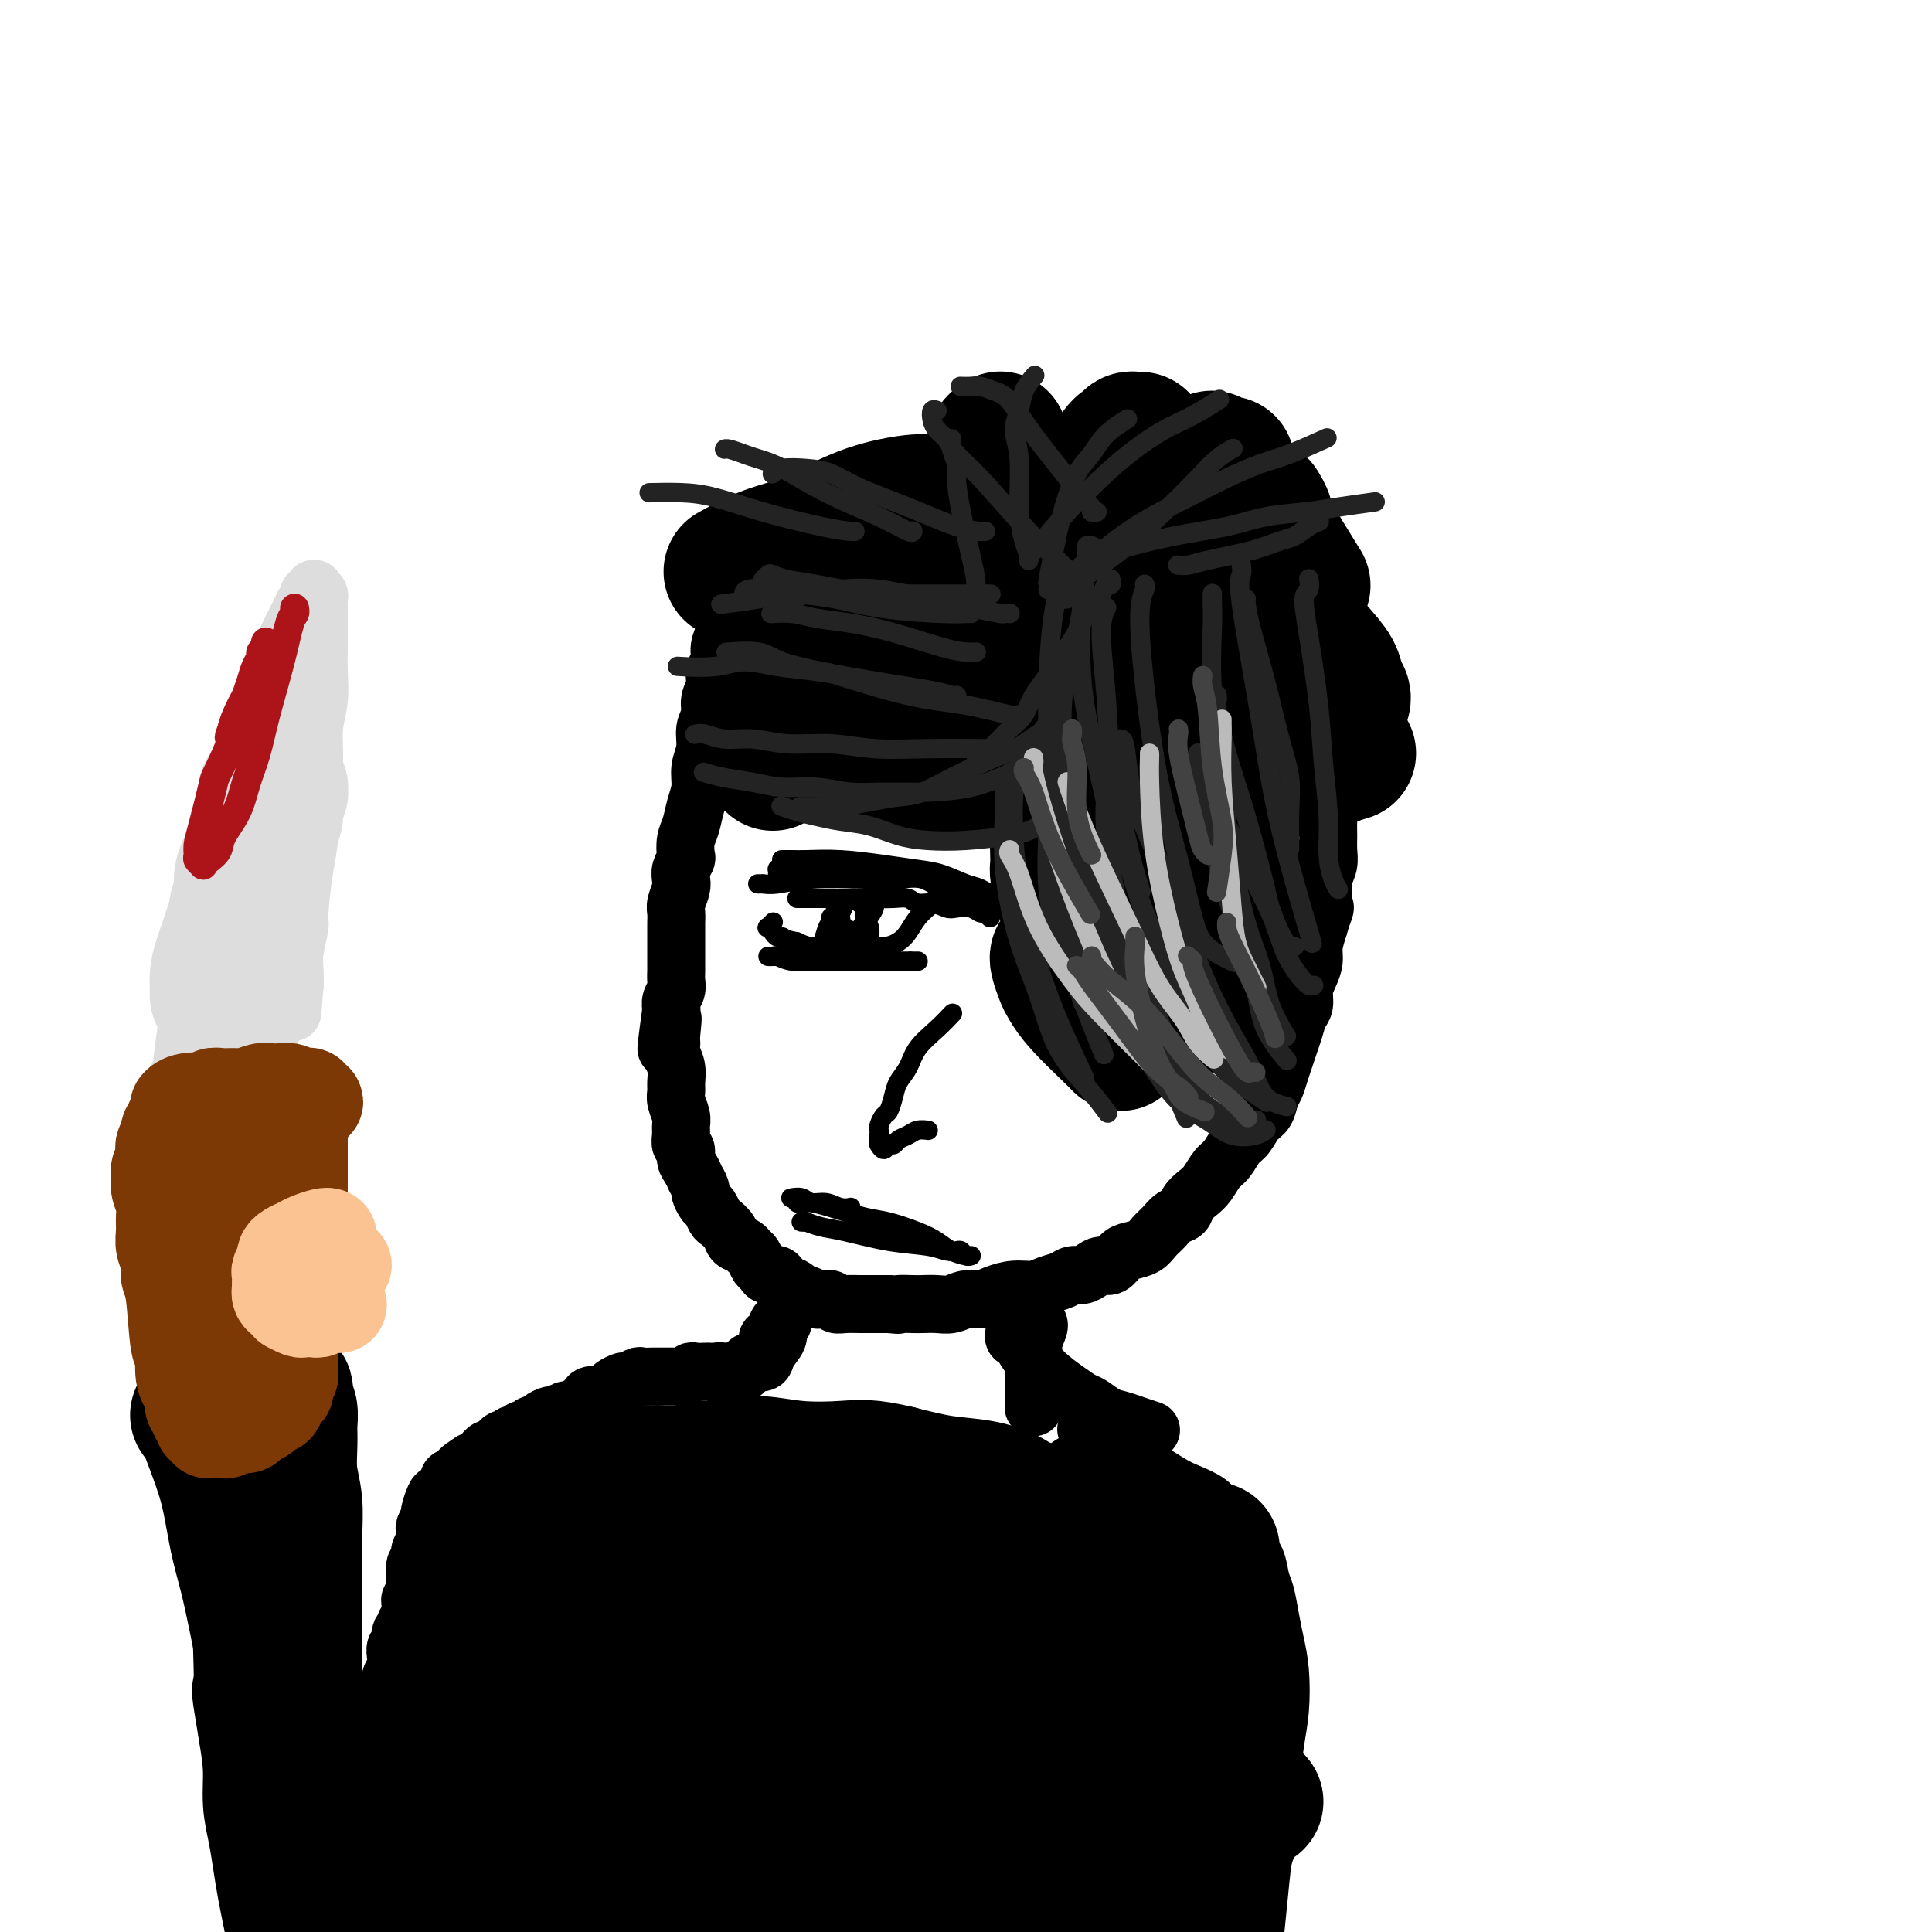 <svg viewBox='0 0 400 400' version='1.1' xmlns='http://www.w3.org/2000/svg' xmlns:xlink='http://www.w3.org/1999/xlink'><g fill='none' stroke='#000000' stroke-width='12' stroke-linecap='round' stroke-linejoin='round'><path d='M152,119c0.000,-0.000 0.000,-0.000 0,0c-0.000,0.000 -0.000,0.001 0,0c0.000,-0.001 0.001,-0.002 0,0c-0.001,0.002 -0.003,0.009 0,0c0.003,-0.009 0.011,-0.032 0,0c-0.011,0.032 -0.042,0.120 0,0c0.042,-0.120 0.156,-0.447 0,0c-0.156,0.447 -0.582,1.670 -1,3c-0.418,1.330 -0.829,2.769 -1,4c-0.171,1.231 -0.102,2.254 0,3c0.102,0.746 0.239,1.214 0,2c-0.239,0.786 -0.853,1.890 -1,3c-0.147,1.110 0.172,2.226 0,3c-0.172,0.774 -0.835,1.207 -1,2c-0.165,0.793 0.167,1.948 0,3c-0.167,1.052 -0.833,2.003 -1,3c-0.167,0.997 0.166,2.041 0,3c-0.166,0.959 -0.832,1.834 -1,3c-0.168,1.166 0.162,2.623 0,4c-0.162,1.377 -0.818,2.675 -1,4c-0.182,1.325 0.109,2.677 0,4c-0.109,1.323 -0.617,2.616 -1,4c-0.383,1.384 -0.642,2.860 -1,4c-0.358,1.140 -0.814,1.944 -1,3c-0.186,1.056 -0.101,2.365 0,3c0.101,0.635 0.220,0.597 0,1c-0.220,0.403 -0.777,1.248 -1,2c-0.223,0.752 -0.112,1.410 0,2c0.112,0.590 0.226,1.112 0,2c-0.226,0.888 -0.793,2.143 -1,3c-0.207,0.857 -0.056,1.318 0,2c0.056,0.682 0.015,1.586 0,2c-0.015,0.414 -0.004,0.337 0,1c0.004,0.663 0.001,2.064 0,3c-0.001,0.936 0.001,1.405 0,2c-0.001,0.595 -0.004,1.314 0,2c0.004,0.686 0.015,1.339 0,2c-0.015,0.661 -0.056,1.332 0,2c0.056,0.668 0.207,1.334 0,2c-0.207,0.666 -0.774,1.333 -1,2c-0.226,0.667 -0.113,1.333 0,2'/><path d='M139,209c-2.010,14.508 -0.535,5.777 0,3c0.535,-2.777 0.129,0.400 0,2c-0.129,1.600 0.018,1.622 0,2c-0.018,0.378 -0.202,1.111 0,2c0.202,0.889 0.790,1.932 1,3c0.210,1.068 0.042,2.159 0,3c-0.042,0.841 0.042,1.432 0,2c-0.042,0.568 -0.208,1.112 0,2c0.208,0.888 0.792,2.121 1,3c0.208,0.879 0.041,1.404 0,2c-0.041,0.596 0.044,1.261 0,2c-0.044,0.739 -0.218,1.551 0,2c0.218,0.449 0.828,0.535 1,1c0.172,0.465 -0.093,1.309 0,2c0.093,0.691 0.546,1.231 1,2c0.454,0.769 0.909,1.768 1,2c0.091,0.232 -0.183,-0.304 0,0c0.183,0.304 0.823,1.447 1,2c0.177,0.553 -0.108,0.514 0,1c0.108,0.486 0.610,1.495 1,2c0.390,0.505 0.667,0.506 1,1c0.333,0.494 0.723,1.480 1,2c0.277,0.520 0.441,0.573 1,1c0.559,0.427 1.512,1.227 2,2c0.488,0.773 0.512,1.521 1,2c0.488,0.479 1.440,0.691 2,1c0.560,0.309 0.726,0.714 1,1c0.274,0.286 0.654,0.453 1,1c0.346,0.547 0.656,1.475 1,2c0.344,0.525 0.721,0.648 1,1c0.279,0.352 0.460,0.934 1,1c0.540,0.066 1.440,-0.385 2,0c0.560,0.385 0.779,1.605 1,2c0.221,0.395 0.445,-0.034 1,0c0.555,0.034 1.443,0.531 2,1c0.557,0.469 0.783,0.909 1,1c0.217,0.091 0.425,-0.168 1,0c0.575,0.168 1.518,0.763 2,1c0.482,0.237 0.504,0.116 1,0c0.496,-0.116 1.465,-0.227 2,0c0.535,0.227 0.636,0.793 1,1c0.364,0.207 0.990,0.055 2,0c1.010,-0.055 2.405,-0.015 3,0c0.595,0.015 0.391,0.004 1,0c0.609,-0.004 2.031,-0.001 3,0c0.969,0.001 1.484,0.001 2,0'/><path d='M184,270c3.078,0.310 1.772,0.084 2,0c0.228,-0.084 1.989,-0.026 3,0c1.011,0.026 1.271,0.022 2,0c0.729,-0.022 1.927,-0.061 3,0c1.073,0.061 2.022,0.223 3,0c0.978,-0.223 1.984,-0.829 3,-1c1.016,-0.171 2.043,0.095 3,0c0.957,-0.095 1.846,-0.550 3,-1c1.154,-0.450 2.574,-0.895 4,-1c1.426,-0.105 2.857,0.130 4,0c1.143,-0.130 1.997,-0.626 3,-1c1.003,-0.374 2.156,-0.626 3,-1c0.844,-0.374 1.381,-0.869 2,-1c0.619,-0.131 1.321,0.102 2,0c0.679,-0.102 1.336,-0.538 2,-1c0.664,-0.462 1.336,-0.949 2,-1c0.664,-0.051 1.318,0.334 2,0c0.682,-0.334 1.390,-1.388 2,-2c0.610,-0.612 1.122,-0.784 2,-1c0.878,-0.216 2.123,-0.477 3,-1c0.877,-0.523 1.386,-1.309 2,-2c0.614,-0.691 1.333,-1.288 2,-2c0.667,-0.712 1.281,-1.541 2,-2c0.719,-0.459 1.544,-0.550 2,-1c0.456,-0.450 0.545,-1.260 1,-2c0.455,-0.740 1.277,-1.410 2,-2c0.723,-0.590 1.349,-1.102 2,-2c0.651,-0.898 1.329,-2.184 2,-3c0.671,-0.816 1.335,-1.162 2,-2c0.665,-0.838 1.330,-2.168 2,-3c0.670,-0.832 1.345,-1.167 2,-2c0.655,-0.833 1.289,-2.166 2,-3c0.711,-0.834 1.500,-1.171 2,-2c0.500,-0.829 0.711,-2.150 1,-3c0.289,-0.850 0.655,-1.227 1,-2c0.345,-0.773 0.670,-1.940 1,-3c0.330,-1.060 0.667,-2.012 1,-3c0.333,-0.988 0.663,-2.011 1,-3c0.337,-0.989 0.681,-1.944 1,-3c0.319,-1.056 0.611,-2.211 1,-3c0.389,-0.789 0.874,-1.211 1,-2c0.126,-0.789 -0.107,-1.946 0,-3c0.107,-1.054 0.554,-2.004 1,-3c0.446,-0.996 0.889,-2.037 1,-3c0.111,-0.963 -0.111,-1.846 0,-3c0.111,-1.154 0.556,-2.577 1,-4'/><path d='M273,192c1.924,-6.431 1.233,-3.508 1,-3c-0.233,0.508 -0.010,-1.400 0,-3c0.010,-1.600 -0.194,-2.893 0,-4c0.194,-1.107 0.785,-2.028 1,-3c0.215,-0.972 0.054,-1.996 0,-3c-0.054,-1.004 0.001,-1.988 0,-3c-0.001,-1.012 -0.057,-2.053 0,-3c0.057,-0.947 0.226,-1.801 0,-3c-0.226,-1.199 -0.848,-2.745 -1,-4c-0.152,-1.255 0.167,-2.220 0,-3c-0.167,-0.780 -0.818,-1.377 -1,-2c-0.182,-0.623 0.106,-1.273 0,-2c-0.106,-0.727 -0.607,-1.532 -1,-2c-0.393,-0.468 -0.679,-0.601 -1,-1c-0.321,-0.399 -0.677,-1.066 -1,-2c-0.323,-0.934 -0.612,-2.137 -1,-3c-0.388,-0.863 -0.877,-1.386 -1,-2c-0.123,-0.614 0.118,-1.319 0,-2c-0.118,-0.681 -0.595,-1.337 -1,-2c-0.405,-0.663 -0.738,-1.332 -1,-2c-0.262,-0.668 -0.451,-1.334 -1,-2c-0.549,-0.666 -1.456,-1.330 -2,-2c-0.544,-0.670 -0.723,-1.345 -1,-2c-0.277,-0.655 -0.652,-1.289 -1,-2c-0.348,-0.711 -0.670,-1.499 -1,-2c-0.330,-0.501 -0.670,-0.715 -1,-1c-0.330,-0.285 -0.651,-0.643 -1,-1c-0.349,-0.357 -0.728,-0.714 -1,-1c-0.272,-0.286 -0.439,-0.500 -1,-1c-0.561,-0.500 -1.516,-1.286 -2,-2c-0.484,-0.714 -0.496,-1.356 -1,-2c-0.504,-0.644 -1.501,-1.290 -2,-2c-0.499,-0.710 -0.500,-1.486 -1,-2c-0.500,-0.514 -1.499,-0.768 -2,-1c-0.501,-0.232 -0.505,-0.443 -1,-1c-0.495,-0.557 -1.482,-1.459 -2,-2c-0.518,-0.541 -0.566,-0.722 -1,-1c-0.434,-0.278 -1.254,-0.653 -2,-1c-0.746,-0.347 -1.416,-0.667 -2,-1c-0.584,-0.333 -1.080,-0.681 -2,-1c-0.920,-0.319 -2.263,-0.611 -3,-1c-0.737,-0.389 -0.869,-0.875 -1,-1c-0.131,-0.125 -0.262,0.111 -1,0c-0.738,-0.111 -2.083,-0.568 -3,-1c-0.917,-0.432 -1.405,-0.838 -2,-1c-0.595,-0.162 -1.298,-0.081 -2,0'/><path d='M226,106c-3.298,-1.476 -2.041,-1.166 -2,-1c0.041,0.166 -1.132,0.188 -2,0c-0.868,-0.188 -1.429,-0.587 -2,-1c-0.571,-0.413 -1.152,-0.840 -2,-1c-0.848,-0.160 -1.963,-0.053 -3,0c-1.037,0.053 -1.996,0.053 -3,0c-1.004,-0.053 -2.055,-0.159 -3,0c-0.945,0.159 -1.785,0.582 -3,1c-1.215,0.418 -2.804,0.830 -4,1c-1.196,0.170 -1.998,0.098 -3,0c-1.002,-0.098 -2.204,-0.221 -3,0c-0.796,0.221 -1.186,0.788 -2,1c-0.814,0.212 -2.052,0.071 -3,0c-0.948,-0.071 -1.605,-0.071 -2,0c-0.395,0.071 -0.529,0.214 -1,0c-0.471,-0.214 -1.281,-0.786 -2,-1c-0.719,-0.214 -1.348,-0.071 -2,0c-0.652,0.071 -1.328,0.071 -2,0c-0.672,-0.071 -1.338,-0.212 -2,0c-0.662,0.212 -1.318,0.778 -2,1c-0.682,0.222 -1.391,0.101 -2,0c-0.609,-0.101 -1.118,-0.181 -2,0c-0.882,0.181 -2.137,0.622 -3,1c-0.863,0.378 -1.334,0.693 -2,1c-0.666,0.307 -1.527,0.607 -2,1c-0.473,0.393 -0.560,0.879 -1,1c-0.440,0.121 -1.235,-0.122 -2,0c-0.765,0.122 -1.501,0.610 -2,1c-0.499,0.390 -0.760,0.682 -1,1c-0.240,0.318 -0.461,0.663 -1,1c-0.539,0.337 -1.398,0.668 -2,1c-0.602,0.332 -0.946,0.667 -1,1c-0.054,0.333 0.182,0.664 0,1c-0.182,0.336 -0.781,0.678 -1,1c-0.219,0.322 -0.059,0.625 0,1c0.059,0.375 0.017,0.821 0,1c-0.017,0.179 -0.008,0.089 0,0'/></g>
<g fill='none' stroke='#000000' stroke-width='28' stroke-linecap='round' stroke-linejoin='round'><path d='M216,110c-0.113,-0.124 -0.226,-0.249 0,0c0.226,0.249 0.791,0.871 1,2c0.209,1.129 0.060,2.765 1,6c0.940,3.235 2.967,8.068 5,12c2.033,3.932 4.071,6.961 6,9c1.929,2.039 3.750,3.087 6,4c2.250,0.913 4.929,1.689 6,2c1.071,0.311 0.536,0.155 0,0'/><path d='M245,131c0.021,0.047 0.042,0.093 0,0c-0.042,-0.093 -0.149,-0.326 0,0c0.149,0.326 0.552,1.212 1,2c0.448,0.788 0.940,1.479 2,3c1.060,1.521 2.686,3.872 5,6c2.314,2.128 5.315,4.035 8,5c2.685,0.965 5.053,0.990 6,1c0.947,0.010 0.474,0.005 0,0'/><path d='M259,123c0.000,-0.002 0.000,-0.004 0,0c0.000,0.004 0.000,0.015 0,0c0.000,-0.015 0.000,-0.056 0,0c0.000,0.056 0.000,0.207 0,0c0.000,-0.207 0.000,-0.774 0,-1c0.000,-0.226 0.000,-0.113 0,0'/><path d='M238,99c-0.024,-0.002 -0.048,-0.004 0,0c0.048,0.004 0.166,0.015 0,0c-0.166,-0.015 -0.618,-0.056 -1,0c-0.382,0.056 -0.695,0.210 -1,0c-0.305,-0.210 -0.603,-0.785 -1,-1c-0.397,-0.215 -0.892,-0.069 -1,0c-0.108,0.069 0.171,0.061 0,0c-0.171,-0.061 -0.792,-0.174 -1,0c-0.208,0.174 -0.004,0.634 1,1c1.004,0.366 2.809,0.637 4,1c1.191,0.363 1.769,0.818 2,1c0.231,0.182 0.116,0.091 0,0'/><path d='M254,96c-0.002,0.000 -0.003,0.000 0,0c0.003,-0.000 0.011,-0.000 0,0c-0.011,0.000 -0.040,0.001 0,0c0.040,-0.001 0.151,-0.004 0,0c-0.151,0.004 -0.562,0.015 -1,0c-0.438,-0.015 -0.901,-0.056 -1,0c-0.099,0.056 0.166,0.207 0,0c-0.166,-0.207 -0.762,-0.774 -1,-1c-0.238,-0.226 -0.119,-0.113 0,0'/><path d='M261,105c0.035,0.058 0.070,0.115 0,0c-0.070,-0.115 -0.245,-0.404 0,0c0.245,0.404 0.911,1.500 1,2c0.089,0.500 -0.399,0.404 1,3c1.399,2.596 4.685,7.885 6,10c1.315,2.115 0.657,1.058 0,0'/><path d='M257,120c0.085,0.129 0.169,0.258 0,0c-0.169,-0.258 -0.592,-0.904 -1,-1c-0.408,-0.096 -0.802,0.359 -2,0c-1.198,-0.359 -3.199,-1.531 -4,-2c-0.801,-0.469 -0.400,-0.234 0,0'/><path d='M197,105c0.008,0.008 0.017,0.016 0,0c-0.017,-0.016 -0.059,-0.057 0,0c0.059,0.057 0.221,0.212 0,0c-0.221,-0.212 -0.824,-0.790 -1,-1c-0.176,-0.210 0.074,-0.052 0,0c-0.074,0.052 -0.471,-0.002 -1,0c-0.529,0.002 -1.189,0.059 -2,0c-0.811,-0.059 -1.771,-0.236 -4,0c-2.229,0.236 -5.726,0.883 -9,2c-3.274,1.117 -6.325,2.703 -9,4c-2.675,1.297 -4.975,2.307 -7,3c-2.025,0.693 -3.776,1.071 -6,2c-2.224,0.929 -4.921,2.408 -6,3c-1.079,0.592 -0.539,0.296 0,0'/><path d='M227,134c-0.001,0.006 -0.003,0.013 0,0c0.003,-0.013 0.009,-0.044 0,0c-0.009,0.044 -0.034,0.164 0,0c0.034,-0.164 0.126,-0.613 0,-1c-0.126,-0.387 -0.472,-0.712 -1,-1c-0.528,-0.288 -1.240,-0.539 -3,-2c-1.760,-1.461 -4.568,-4.132 -8,-7c-3.432,-2.868 -7.489,-5.931 -11,-8c-3.511,-2.069 -6.477,-3.142 -9,-4c-2.523,-0.858 -4.602,-1.500 -8,-2c-3.398,-0.500 -8.114,-0.857 -10,-1c-1.886,-0.143 -0.943,-0.071 0,0'/><path d='M185,117c0.007,-0.007 0.014,-0.014 0,0c-0.014,0.014 -0.048,0.049 0,0c0.048,-0.049 0.178,-0.183 0,0c-0.178,0.183 -0.663,0.684 -1,1c-0.337,0.316 -0.527,0.447 -1,1c-0.473,0.553 -1.229,1.529 -2,3c-0.771,1.471 -1.556,3.436 -3,6c-1.444,2.564 -3.545,5.728 -5,8c-1.455,2.272 -2.263,3.652 -3,5c-0.737,1.348 -1.402,2.662 -2,4c-0.598,1.338 -1.127,2.698 -2,4c-0.873,1.302 -2.090,2.545 -3,4c-0.910,1.455 -1.514,3.123 -2,4c-0.486,0.877 -0.853,0.965 -1,1c-0.147,0.035 -0.073,0.018 0,0'/><path d='M215,155c0.086,-0.004 0.172,-0.009 0,0c-0.172,0.009 -0.604,0.030 -1,0c-0.396,-0.030 -0.758,-0.112 -1,0c-0.242,0.112 -0.365,0.419 -2,1c-1.635,0.581 -4.780,1.435 -8,2c-3.220,0.565 -6.513,0.840 -9,1c-2.487,0.160 -4.169,0.205 -6,0c-1.831,-0.205 -3.812,-0.661 -6,-1c-2.188,-0.339 -4.584,-0.560 -7,-1c-2.416,-0.440 -4.854,-1.097 -7,-2c-2.146,-0.903 -4.001,-2.051 -6,-3c-1.999,-0.949 -4.143,-1.700 -5,-2c-0.857,-0.300 -0.429,-0.150 0,0'/><path d='M205,126c0.010,0.000 0.020,0.001 0,0c-0.020,-0.001 -0.071,-0.003 0,0c0.071,0.003 0.263,0.012 0,0c-0.263,-0.012 -0.982,-0.045 -2,0c-1.018,0.045 -2.336,0.170 -5,0c-2.664,-0.170 -6.673,-0.633 -10,-1c-3.327,-0.367 -5.974,-0.637 -8,-1c-2.026,-0.363 -3.433,-0.819 -5,-1c-1.567,-0.181 -3.293,-0.087 -5,0c-1.707,0.087 -3.396,0.168 -5,0c-1.604,-0.168 -3.124,-0.584 -5,-1c-1.876,-0.416 -4.107,-0.833 -5,-1c-0.893,-0.167 -0.446,-0.083 0,0'/><path d='M199,134c0.004,0.017 0.008,0.035 0,0c-0.008,-0.035 -0.028,-0.122 0,0c0.028,0.122 0.102,0.452 0,1c-0.102,0.548 -0.382,1.313 0,2c0.382,0.687 1.425,1.294 2,2c0.575,0.706 0.683,1.510 2,3c1.317,1.490 3.844,3.665 6,5c2.156,1.335 3.939,1.829 5,2c1.061,0.171 1.398,0.018 2,0c0.602,-0.018 1.468,0.100 2,0c0.532,-0.100 0.730,-0.419 1,-1c0.270,-0.581 0.611,-1.426 1,-2c0.389,-0.574 0.825,-0.878 1,-1c0.175,-0.122 0.087,-0.061 0,0'/><path d='M210,135c0.044,0.043 0.088,0.086 0,0c-0.088,-0.086 -0.309,-0.302 0,0c0.309,0.302 1.149,1.122 2,2c0.851,0.878 1.713,1.813 4,4c2.287,2.187 6.000,5.627 10,9c4.000,3.373 8.286,6.678 10,8c1.714,1.322 0.857,0.661 0,0'/><path d='M232,149c-0.024,0.020 -0.048,0.040 0,0c0.048,-0.040 0.167,-0.141 0,0c-0.167,0.141 -0.622,0.524 -1,1c-0.378,0.476 -0.680,1.045 -1,2c-0.320,0.955 -0.656,2.294 -1,3c-0.344,0.706 -0.694,0.778 -1,1c-0.306,0.222 -0.566,0.596 -1,2c-0.434,1.404 -1.040,3.840 -1,5c0.040,1.160 0.726,1.046 1,1c0.274,-0.046 0.137,-0.023 0,0'/><path d='M238,158c0.035,-0.237 0.070,-0.474 0,0c-0.070,0.474 -0.244,1.658 0,3c0.244,1.342 0.906,2.843 2,5c1.094,2.157 2.619,4.970 4,7c1.381,2.030 2.618,3.276 4,4c1.382,0.724 2.911,0.926 4,1c1.089,0.074 1.740,0.021 2,0c0.260,-0.021 0.130,-0.011 0,0'/><path d='M252,167c-0.009,0.006 -0.018,0.011 0,0c0.018,-0.011 0.062,-0.039 0,0c-0.062,0.039 -0.231,0.144 0,1c0.231,0.856 0.863,2.463 1,3c0.137,0.537 -0.219,0.003 0,1c0.219,0.997 1.015,3.525 2,6c0.985,2.475 2.159,4.898 3,6c0.841,1.102 1.349,0.883 2,1c0.651,0.117 1.444,0.570 2,1c0.556,0.430 0.873,0.837 1,1c0.127,0.163 0.063,0.081 0,0'/><path d='M242,181c-0.001,0.023 -0.003,0.047 0,0c0.003,-0.047 0.010,-0.164 0,0c-0.010,0.164 -0.037,0.608 0,1c0.037,0.392 0.140,0.732 0,1c-0.140,0.268 -0.522,0.464 0,2c0.522,1.536 1.948,4.414 3,6c1.052,1.586 1.729,1.882 2,2c0.271,0.118 0.135,0.059 0,0'/><path d='M250,187c0.002,0.036 0.005,0.072 0,0c-0.005,-0.072 -0.016,-0.252 0,0c0.016,0.252 0.060,0.935 0,1c-0.060,0.065 -0.224,-0.489 0,0c0.224,0.489 0.835,2.019 1,3c0.165,0.981 -0.116,1.412 0,2c0.116,0.588 0.629,1.333 1,2c0.371,0.667 0.600,1.257 2,2c1.400,0.743 3.971,1.641 5,2c1.029,0.359 0.514,0.180 0,0'/><path d='M254,113c-0.007,-0.005 -0.014,-0.010 0,0c0.014,0.010 0.047,0.035 0,0c-0.047,-0.035 -0.176,-0.131 0,0c0.176,0.131 0.656,0.489 1,1c0.344,0.511 0.550,1.176 2,3c1.450,1.824 4.144,4.807 7,8c2.856,3.193 5.876,6.597 8,9c2.124,2.403 3.354,3.807 4,5c0.646,1.193 0.709,2.175 1,3c0.291,0.825 0.809,1.491 1,2c0.191,0.509 0.055,0.860 0,1c-0.055,0.140 -0.027,0.070 0,0'/><path d='M236,91c-0.024,0.002 -0.048,0.004 0,0c0.048,-0.004 0.166,-0.014 0,0c-0.166,0.014 -0.618,0.053 -1,0c-0.382,-0.053 -0.694,-0.198 -1,0c-0.306,0.198 -0.608,0.738 -1,1c-0.392,0.262 -0.876,0.244 -2,2c-1.124,1.756 -2.889,5.285 -5,10c-2.111,4.715 -4.568,10.616 -6,17c-1.432,6.384 -1.838,13.253 -2,16c-0.162,2.747 -0.081,1.374 0,0'/><path d='M220,153c-0.002,-0.003 -0.004,-0.007 0,0c0.004,0.007 0.015,0.024 0,0c-0.015,-0.024 -0.056,-0.090 0,0c0.056,0.090 0.210,0.335 0,1c-0.210,0.665 -0.785,1.751 -1,3c-0.215,1.249 -0.072,2.661 0,5c0.072,2.339 0.071,5.606 0,8c-0.071,2.394 -0.211,3.914 0,5c0.211,1.086 0.775,1.739 1,2c0.225,0.261 0.113,0.131 0,0'/><path d='M219,176c0.000,-0.110 0.000,-0.219 0,0c-0.000,0.219 -0.001,0.767 0,1c0.001,0.233 0.003,0.152 0,0c-0.003,-0.152 -0.011,-0.373 0,0c0.011,0.373 0.042,1.340 0,2c-0.042,0.660 -0.155,1.012 0,2c0.155,0.988 0.580,2.612 1,4c0.420,1.388 0.834,2.539 1,3c0.166,0.461 0.083,0.230 0,0'/><path d='M219,198c0.026,-0.033 0.051,-0.066 0,0c-0.051,0.066 -0.179,0.231 0,1c0.179,0.769 0.665,2.143 1,3c0.335,0.857 0.521,1.196 1,2c0.479,0.804 1.252,2.071 3,4c1.748,1.929 4.471,4.519 6,6c1.529,1.481 1.866,1.852 2,2c0.134,0.148 0.067,0.074 0,0'/><path d='M259,151c0.023,-0.088 0.047,-0.175 0,0c-0.047,0.175 -0.164,0.614 0,1c0.164,0.386 0.609,0.720 1,1c0.391,0.280 0.727,0.508 1,1c0.273,0.492 0.481,1.250 1,2c0.519,0.750 1.348,1.493 2,2c0.652,0.507 1.128,0.777 2,1c0.872,0.223 2.141,0.400 4,0c1.859,-0.400 4.308,-1.377 6,-2c1.692,-0.623 2.626,-0.892 3,-1c0.374,-0.108 0.187,-0.054 0,0'/><path d='M209,107c0.119,0.002 0.238,0.004 0,0c-0.238,-0.004 -0.834,-0.015 -1,0c-0.166,0.015 0.100,0.055 0,0c-0.100,-0.055 -0.564,-0.205 -1,0c-0.436,0.205 -0.844,0.766 -1,1c-0.156,0.234 -0.058,0.140 0,0c0.058,-0.140 0.077,-0.326 0,0c-0.077,0.326 -0.252,1.165 1,2c1.252,0.835 3.929,1.667 5,2c1.071,0.333 0.535,0.166 0,0'/><path d='M207,91c0.009,-0.007 0.018,-0.013 0,0c-0.018,0.013 -0.062,0.047 0,0c0.062,-0.047 0.231,-0.175 0,0c-0.231,0.175 -0.861,0.652 -1,1c-0.139,0.348 0.214,0.569 1,2c0.786,1.431 2.004,4.074 4,7c1.996,2.926 4.768,6.134 10,11c5.232,4.866 12.923,11.390 16,14c3.077,2.610 1.538,1.305 0,0'/><path d='M243,190c0.002,-0.006 0.004,-0.011 0,0c-0.004,0.011 -0.012,0.039 0,0c0.012,-0.039 0.046,-0.145 0,0c-0.046,0.145 -0.173,0.540 0,1c0.173,0.460 0.646,0.985 1,2c0.354,1.015 0.590,2.519 2,5c1.410,2.481 3.995,5.937 6,8c2.005,2.063 3.430,2.732 4,3c0.570,0.268 0.285,0.134 0,0'/></g>
<g fill='none' stroke='#000000' stroke-width='4' stroke-linecap='round' stroke-linejoin='round'><path d='M162,178c0.047,-0.000 0.094,-0.001 0,0c-0.094,0.001 -0.331,0.003 0,0c0.331,-0.003 1.228,-0.012 2,0c0.772,0.012 1.419,0.043 3,0c1.581,-0.043 4.097,-0.162 7,0c2.903,0.162 6.194,0.606 9,1c2.806,0.394 5.127,0.739 7,1c1.873,0.261 3.299,0.438 5,1c1.701,0.562 3.679,1.510 5,2c1.321,0.490 1.986,0.523 3,1c1.014,0.477 2.377,1.400 3,2c0.623,0.600 0.507,0.879 1,1c0.493,0.121 1.595,0.086 2,0c0.405,-0.086 0.113,-0.221 0,0c-0.113,0.221 -0.048,0.798 0,1c0.048,0.202 0.078,0.028 0,0c-0.078,-0.028 -0.265,0.091 -1,0c-0.735,-0.091 -2.019,-0.392 -3,-1c-0.981,-0.608 -1.658,-1.525 -3,-2c-1.342,-0.475 -3.350,-0.509 -5,-1c-1.650,-0.491 -2.944,-1.438 -4,-2c-1.056,-0.562 -1.876,-0.739 -3,-1c-1.124,-0.261 -2.554,-0.606 -4,-1c-1.446,-0.394 -2.908,-0.837 -4,-1c-1.092,-0.163 -1.815,-0.045 -3,0c-1.185,0.045 -2.832,0.016 -4,0c-1.168,-0.016 -1.857,-0.018 -3,0c-1.143,0.018 -2.741,0.058 -4,0c-1.259,-0.058 -2.180,-0.213 -3,0c-0.820,0.213 -1.540,0.793 -2,1c-0.460,0.207 -0.659,0.041 -1,0c-0.341,-0.041 -0.823,0.041 -1,0c-0.177,-0.041 -0.047,-0.207 0,0c0.047,0.207 0.013,0.788 0,1c-0.013,0.212 -0.003,0.057 0,0c0.003,-0.057 0.001,-0.016 0,0c-0.001,0.016 -0.000,0.008 0,0'/><path d='M157,183c0.034,0.001 0.069,0.001 0,0c-0.069,-0.001 -0.240,-0.004 0,0c0.240,0.004 0.891,0.015 1,0c0.109,-0.015 -0.324,-0.056 0,0c0.324,0.056 1.405,0.209 3,0c1.595,-0.209 3.703,-0.781 7,-1c3.297,-0.219 7.783,-0.085 11,0c3.217,0.085 5.165,0.121 7,0c1.835,-0.121 3.556,-0.397 5,0c1.444,0.397 2.610,1.469 4,2c1.390,0.531 3.003,0.521 4,1c0.997,0.479 1.377,1.448 2,2c0.623,0.552 1.488,0.689 2,1c0.512,0.311 0.670,0.797 1,1c0.330,0.203 0.832,0.122 1,0c0.168,-0.122 0.002,-0.285 0,0c-0.002,0.285 0.161,1.018 0,1c-0.161,-0.018 -0.647,-0.788 -1,-1c-0.353,-0.212 -0.572,0.135 -1,0c-0.428,-0.135 -1.063,-0.753 -2,-1c-0.937,-0.247 -2.176,-0.122 -3,0c-0.824,0.122 -1.234,0.243 -2,0c-0.766,-0.243 -1.889,-0.850 -3,-1c-1.111,-0.150 -2.211,0.156 -3,0c-0.789,-0.156 -1.266,-0.774 -2,-1c-0.734,-0.226 -1.723,-0.061 -3,0c-1.277,0.061 -2.842,0.016 -4,0c-1.158,-0.016 -1.911,-0.004 -3,0c-1.089,0.004 -2.516,0.001 -4,0c-1.484,-0.001 -3.025,-0.000 -4,0c-0.975,0.000 -1.385,0.000 -2,0c-0.615,-0.000 -1.435,-0.000 -2,0c-0.565,0.000 -0.876,0.000 -1,0c-0.124,-0.000 -0.062,-0.000 0,0'/><path d='M192,188c-0.000,0.000 -0.000,0.000 0,0c0.000,-0.000 0.002,-0.001 0,0c-0.002,0.001 -0.006,0.005 0,0c0.006,-0.005 0.024,-0.020 0,0c-0.024,0.020 -0.089,0.075 0,0c0.089,-0.075 0.331,-0.279 0,0c-0.331,0.279 -1.234,1.040 -2,2c-0.766,0.960 -1.393,2.118 -2,3c-0.607,0.882 -1.194,1.489 -2,2c-0.806,0.511 -1.832,0.925 -3,1c-1.168,0.075 -2.477,-0.190 -4,0c-1.523,0.190 -3.258,0.836 -5,1c-1.742,0.164 -3.490,-0.152 -5,0c-1.510,0.152 -2.782,0.773 -4,1c-1.218,0.227 -2.384,0.061 -3,0c-0.616,-0.061 -0.684,-0.016 -1,0c-0.316,0.016 -0.882,0.003 -1,0c-0.118,-0.003 0.210,0.003 0,0c-0.210,-0.003 -0.959,-0.015 -1,0c-0.041,0.015 0.626,0.057 1,0c0.374,-0.057 0.457,-0.211 1,0c0.543,0.211 1.548,0.789 3,1c1.452,0.211 3.351,0.057 5,0c1.649,-0.057 3.047,-0.015 5,0c1.953,0.015 4.459,0.004 6,0c1.541,-0.004 2.115,-0.001 3,0c0.885,0.001 2.079,0.000 3,0c0.921,-0.000 1.567,-0.000 2,0c0.433,0.000 0.653,-0.000 1,0c0.347,0.000 0.822,0.000 1,0c0.178,-0.000 0.059,-0.000 0,0c-0.059,0.000 -0.059,0.001 0,0c0.059,-0.001 0.179,-0.004 0,0c-0.179,0.004 -0.655,0.016 -1,0c-0.345,-0.016 -0.560,-0.060 -1,0c-0.440,0.060 -1.107,0.222 -2,0c-0.893,-0.222 -2.014,-0.829 -3,-1c-0.986,-0.171 -1.839,0.095 -3,0c-1.161,-0.095 -2.631,-0.551 -4,-1c-1.369,-0.449 -2.638,-0.890 -4,-1c-1.362,-0.110 -2.818,0.111 -4,0c-1.182,-0.111 -2.091,-0.556 -3,-1'/><path d='M165,195c-4.344,-0.857 -3.203,-0.999 -3,-1c0.203,-0.001 -0.530,0.140 -1,0c-0.470,-0.140 -0.676,-0.559 -1,-1c-0.324,-0.441 -0.766,-0.903 -1,-1c-0.234,-0.097 -0.258,0.170 0,0c0.258,-0.170 0.800,-0.776 1,-1c0.200,-0.224 0.057,-0.064 0,0c-0.057,0.064 -0.029,0.032 0,0'/><path d='M172,190c0.002,-0.006 0.003,-0.011 0,0c-0.003,0.011 -0.012,0.040 0,0c0.012,-0.040 0.045,-0.148 0,0c-0.045,0.148 -0.166,0.551 0,1c0.166,0.449 0.621,0.945 1,1c0.379,0.055 0.682,-0.332 1,0c0.318,0.332 0.649,1.384 1,2c0.351,0.616 0.721,0.797 1,1c0.279,0.203 0.468,0.426 1,1c0.532,0.574 1.406,1.497 2,2c0.594,0.503 0.906,0.587 1,0c0.094,-0.587 -0.030,-1.845 0,-3c0.030,-1.155 0.216,-2.208 0,-3c-0.216,-0.792 -0.832,-1.322 -1,-2c-0.168,-0.678 0.114,-1.503 0,-2c-0.114,-0.497 -0.622,-0.667 -1,-1c-0.378,-0.333 -0.625,-0.829 -1,-1c-0.375,-0.171 -0.878,-0.015 -1,0c-0.122,0.015 0.136,-0.110 0,0c-0.136,0.110 -0.666,0.456 -1,1c-0.334,0.544 -0.471,1.288 -1,2c-0.529,0.712 -1.448,1.392 -2,2c-0.552,0.608 -0.736,1.142 -1,2c-0.264,0.858 -0.610,2.039 -1,3c-0.390,0.961 -0.826,1.703 -1,2c-0.174,0.297 -0.087,0.148 0,0'/><path d='M173,188c0.002,0.032 0.005,0.064 0,0c-0.005,-0.064 -0.016,-0.224 0,0c0.016,0.224 0.059,0.833 0,1c-0.059,0.167 -0.220,-0.108 0,0c0.220,0.108 0.821,0.598 1,1c0.179,0.402 -0.063,0.715 0,1c0.063,0.285 0.433,0.542 1,1c0.567,0.458 1.333,1.118 2,1c0.667,-0.118 1.237,-1.012 2,-2c0.763,-0.988 1.720,-2.069 2,-3c0.280,-0.931 -0.117,-1.712 0,-2c0.117,-0.288 0.748,-0.082 1,0c0.252,0.082 0.126,0.041 0,0'/><path d='M197,210c-0.062,0.066 -0.124,0.132 0,0c0.124,-0.132 0.433,-0.461 0,0c-0.433,0.461 -1.607,1.711 -3,3c-1.393,1.289 -3.003,2.615 -4,4c-0.997,1.385 -1.380,2.828 -2,4c-0.620,1.172 -1.476,2.072 -2,3c-0.524,0.928 -0.715,1.884 -1,3c-0.285,1.116 -0.665,2.393 -1,3c-0.335,0.607 -0.626,0.544 -1,1c-0.374,0.456 -0.832,1.432 -1,2c-0.168,0.568 -0.045,0.727 0,1c0.045,0.273 0.011,0.660 0,1c-0.011,0.340 -0.000,0.632 0,1c0.000,0.368 -0.011,0.813 0,1c0.011,0.187 0.045,0.118 0,0c-0.045,-0.118 -0.167,-0.283 0,0c0.167,0.283 0.625,1.015 1,1c0.375,-0.015 0.666,-0.778 1,-1c0.334,-0.222 0.710,0.098 1,0c0.290,-0.098 0.495,-0.615 1,-1c0.505,-0.385 1.311,-0.639 2,-1c0.689,-0.361 1.263,-0.828 2,-1c0.737,-0.172 1.639,-0.049 2,0c0.361,0.049 0.180,0.025 0,0'/><path d='M166,253c0.035,0.002 0.070,0.004 0,0c-0.070,-0.004 -0.246,-0.013 0,0c0.246,0.013 0.912,0.049 1,0c0.088,-0.049 -0.402,-0.182 0,0c0.402,0.182 1.697,0.679 3,1c1.303,0.321 2.615,0.464 5,1c2.385,0.536 5.843,1.463 9,2c3.157,0.537 6.011,0.684 8,1c1.989,0.316 3.111,0.803 4,1c0.889,0.197 1.545,0.105 2,0c0.455,-0.105 0.711,-0.225 1,0c0.289,0.225 0.612,0.793 1,1c0.388,0.207 0.841,0.053 1,0c0.159,-0.053 0.024,-0.006 0,0c-0.024,0.006 0.064,-0.028 0,0c-0.064,0.028 -0.281,0.120 -1,0c-0.719,-0.120 -1.939,-0.451 -3,-1c-1.061,-0.549 -1.964,-1.317 -3,-2c-1.036,-0.683 -2.207,-1.283 -4,-2c-1.793,-0.717 -4.210,-1.551 -6,-2c-1.790,-0.449 -2.953,-0.512 -5,-1c-2.047,-0.488 -4.980,-1.403 -7,-2c-2.020,-0.597 -3.129,-0.878 -4,-1c-0.871,-0.122 -1.505,-0.085 -2,0c-0.495,0.085 -0.852,0.219 -1,0c-0.148,-0.219 -0.086,-0.792 0,-1c0.086,-0.208 0.196,-0.052 0,0c-0.196,0.052 -0.699,-0.001 -1,0c-0.301,0.001 -0.401,0.057 0,0c0.401,-0.057 1.302,-0.225 2,0c0.698,0.225 1.193,0.845 2,1c0.807,0.155 1.928,-0.154 3,0c1.072,0.154 2.096,0.772 3,1c0.904,0.228 1.687,0.065 2,0c0.313,-0.065 0.157,-0.033 0,0'/></g>
<g fill='none' stroke='#232323' stroke-width='4' stroke-linecap='round' stroke-linejoin='round'><path d='M219,163c0.002,0.018 0.003,0.035 0,0c-0.003,-0.035 -0.012,-0.123 0,0c0.012,0.123 0.045,0.457 0,1c-0.045,0.543 -0.167,1.294 0,3c0.167,1.706 0.622,4.365 1,8c0.378,3.635 0.679,8.246 1,12c0.321,3.754 0.660,6.652 1,9c0.340,2.348 0.679,4.145 1,6c0.321,1.855 0.625,3.769 1,5c0.375,1.231 0.821,1.780 1,2c0.179,0.220 0.089,0.110 0,0'/><path d='M217,150c-0.037,-0.098 -0.074,-0.195 0,0c0.074,0.195 0.260,0.684 0,1c-0.260,0.316 -0.967,0.460 -1,2c-0.033,1.540 0.609,4.478 1,9c0.391,4.522 0.533,10.629 1,16c0.467,5.371 1.259,10.007 2,14c0.741,3.993 1.430,7.344 3,12c1.570,4.656 4.020,10.616 5,13c0.980,2.384 0.490,1.192 0,0'/><path d='M211,157c0.007,0.009 0.015,0.018 0,0c-0.015,-0.018 -0.051,-0.063 0,0c0.051,0.063 0.190,0.235 0,1c-0.190,0.765 -0.710,2.123 -1,5c-0.290,2.877 -0.350,7.274 0,12c0.350,4.726 1.110,9.783 2,14c0.890,4.217 1.909,7.594 3,11c1.091,3.406 2.255,6.840 4,11c1.745,4.160 4.070,9.046 5,11c0.930,1.954 0.465,0.977 0,0'/><path d='M209,160c-0.032,0.041 -0.063,0.082 0,0c0.063,-0.082 0.221,-0.287 0,0c-0.221,0.287 -0.821,1.064 -1,2c-0.179,0.936 0.064,2.029 0,5c-0.064,2.971 -0.433,7.819 0,13c0.433,5.181 1.668,10.695 3,15c1.332,4.305 2.760,7.399 4,11c1.240,3.601 2.291,7.707 4,11c1.709,3.293 4.075,5.771 6,8c1.925,2.229 3.407,4.208 4,5c0.593,0.792 0.296,0.396 0,0'/><path d='M215,156c0.014,-0.101 0.029,-0.203 0,0c-0.029,0.203 -0.101,0.710 0,1c0.101,0.290 0.375,0.362 1,2c0.625,1.638 1.601,4.841 3,9c1.399,4.159 3.219,9.273 5,14c1.781,4.727 3.521,9.068 5,13c1.479,3.932 2.695,7.456 4,11c1.305,3.544 2.697,7.108 4,10c1.303,2.892 2.515,5.112 3,6c0.485,0.888 0.242,0.444 0,0'/><path d='M221,157c0.001,0.030 0.002,0.060 0,0c-0.002,-0.060 -0.008,-0.211 0,0c0.008,0.211 0.028,0.784 0,1c-0.028,0.216 -0.105,0.074 0,1c0.105,0.926 0.391,2.919 1,6c0.609,3.081 1.541,7.248 3,12c1.459,4.752 3.446,10.088 5,15c1.554,4.912 2.674,9.399 4,13c1.326,3.601 2.857,6.316 5,11c2.143,4.684 4.898,11.338 6,14c1.102,2.662 0.551,1.331 0,0'/><path d='M229,160c0.004,-0.067 0.008,-0.135 0,0c-0.008,0.135 -0.029,0.471 0,1c0.029,0.529 0.107,1.250 0,3c-0.107,1.750 -0.399,4.529 0,9c0.399,4.471 1.490,10.636 3,16c1.510,5.364 3.439,9.928 5,14c1.561,4.072 2.755,7.652 4,11c1.245,3.348 2.540,6.464 4,9c1.460,2.536 3.085,4.490 5,6c1.915,1.510 4.118,2.574 5,3c0.882,0.426 0.441,0.213 0,0'/><path d='M218,165c0.004,0.008 0.008,0.017 0,0c-0.008,-0.017 -0.029,-0.059 0,0c0.029,0.059 0.108,0.219 0,1c-0.108,0.781 -0.403,2.183 0,5c0.403,2.817 1.505,7.047 3,12c1.495,4.953 3.382,10.628 5,15c1.618,4.372 2.966,7.442 5,11c2.034,3.558 4.754,7.606 7,11c2.246,3.394 4.017,6.135 6,8c1.983,1.865 4.178,2.853 6,4c1.822,1.147 3.272,2.452 5,3c1.728,0.548 3.734,0.340 5,0c1.266,-0.340 1.790,-0.811 2,-1c0.210,-0.189 0.105,-0.094 0,0'/><path d='M216,196c-0.103,0.034 -0.207,0.067 0,0c0.207,-0.067 0.724,-0.235 1,0c0.276,0.235 0.310,0.875 2,3c1.690,2.125 5.037,5.737 9,10c3.963,4.263 8.544,9.177 12,13c3.456,3.823 5.788,6.555 8,8c2.212,1.445 4.304,1.604 6,2c1.696,0.396 2.995,1.030 4,1c1.005,-0.030 1.716,-0.723 2,-1c0.284,-0.277 0.142,-0.139 0,0'/><path d='M232,153c0.027,0.001 0.053,0.001 0,0c-0.053,-0.001 -0.186,-0.005 0,0c0.186,0.005 0.691,0.017 1,2c0.309,1.983 0.422,5.936 2,11c1.578,5.064 4.623,11.241 7,17c2.377,5.759 4.088,11.102 6,16c1.912,4.898 4.026,9.351 6,13c1.974,3.649 3.807,6.494 5,9c1.193,2.506 1.744,4.675 3,6c1.256,1.325 3.216,1.807 4,2c0.784,0.193 0.392,0.096 0,0'/><path d='M232,162c-0.006,0.075 -0.012,0.150 0,0c0.012,-0.150 0.044,-0.525 0,0c-0.044,0.525 -0.162,1.952 0,5c0.162,3.048 0.605,7.719 2,13c1.395,5.281 3.741,11.172 6,16c2.259,4.828 4.431,8.593 6,12c1.569,3.407 2.537,6.454 4,9c1.463,2.546 3.423,4.590 5,6c1.577,1.410 2.771,2.187 4,3c1.229,0.813 2.494,1.661 3,2c0.506,0.339 0.253,0.170 0,0'/><path d='M248,156c0.000,0.024 0.001,0.049 0,0c-0.001,-0.049 -0.002,-0.171 0,0c0.002,0.171 0.009,0.635 0,1c-0.009,0.365 -0.034,0.629 0,2c0.034,1.371 0.128,3.848 1,8c0.872,4.152 2.522,9.979 4,15c1.478,5.021 2.786,9.238 4,13c1.214,3.762 2.336,7.070 3,10c0.664,2.930 0.871,5.481 2,8c1.129,2.519 3.180,5.005 4,6c0.820,0.995 0.410,0.497 0,0'/><path d='M251,158c0.001,0.027 0.002,0.054 0,0c-0.002,-0.054 -0.005,-0.191 0,0c0.005,0.191 0.020,0.708 0,1c-0.020,0.292 -0.076,0.357 0,1c0.076,0.643 0.284,1.863 1,5c0.716,3.137 1.940,8.190 3,13c1.060,4.810 1.955,9.377 3,13c1.045,3.623 2.239,6.301 3,9c0.761,2.699 1.090,5.419 2,8c0.910,2.581 2.403,5.023 3,6c0.597,0.977 0.299,0.488 0,0'/><path d='M248,157c0.024,0.042 0.048,0.085 0,0c-0.048,-0.085 -0.168,-0.297 0,0c0.168,0.297 0.624,1.103 1,2c0.376,0.897 0.670,1.886 2,5c1.330,3.114 3.694,8.355 6,13c2.306,4.645 4.555,8.695 6,12c1.445,3.305 2.086,5.866 3,8c0.914,2.134 2.101,3.840 3,5c0.899,1.160 1.511,1.774 2,2c0.489,0.226 0.854,0.065 1,0c0.146,-0.065 0.073,-0.032 0,0'/><path d='M252,144c-0.010,-0.106 -0.020,-0.211 0,0c0.020,0.211 0.069,0.740 0,1c-0.069,0.260 -0.255,0.251 0,2c0.255,1.749 0.950,5.255 2,9c1.050,3.745 2.456,7.729 4,13c1.544,5.271 3.226,11.829 4,15c0.774,3.171 0.638,2.955 1,4c0.362,1.045 1.221,3.352 2,5c0.779,1.648 1.479,2.636 2,3c0.521,0.364 0.863,0.104 1,0c0.137,-0.104 0.068,-0.052 0,0'/><path d='M229,126c0.010,-0.019 0.020,-0.038 0,0c-0.020,0.038 -0.070,0.135 0,0c0.070,-0.135 0.259,-0.500 0,0c-0.259,0.500 -0.968,1.866 -1,5c-0.032,3.134 0.612,8.035 1,13c0.388,4.965 0.521,9.993 1,14c0.479,4.007 1.304,6.991 2,10c0.696,3.009 1.264,6.041 2,9c0.736,2.959 1.639,5.845 2,7c0.361,1.155 0.181,0.577 0,0'/><path d='M225,125c0.008,-0.003 0.016,-0.006 0,0c-0.016,0.006 -0.055,0.021 0,0c0.055,-0.021 0.203,-0.079 0,0c-0.203,0.079 -0.756,0.296 -1,1c-0.244,0.704 -0.180,1.896 -1,5c-0.820,3.104 -2.523,8.122 -3,14c-0.477,5.878 0.273,12.616 1,18c0.727,5.384 1.432,9.412 2,13c0.568,3.588 0.999,6.735 3,10c2.001,3.265 5.572,6.647 7,8c1.428,1.353 0.714,0.676 0,0'/><path d='M220,121c-0.032,0.028 -0.064,0.055 0,0c0.064,-0.055 0.224,-0.193 0,0c-0.224,0.193 -0.831,0.716 -1,1c-0.169,0.284 0.099,0.328 0,1c-0.099,0.672 -0.564,1.972 -1,5c-0.436,3.028 -0.841,7.783 -1,13c-0.159,5.217 -0.070,10.895 0,16c0.070,5.105 0.122,9.636 0,14c-0.122,4.364 -0.417,8.559 0,13c0.417,4.441 1.548,9.126 2,11c0.452,1.874 0.226,0.937 0,0'/><path d='M237,121c0.009,0.013 0.018,0.026 0,0c-0.018,-0.026 -0.064,-0.089 0,0c0.064,0.089 0.236,0.332 0,1c-0.236,0.668 -0.880,1.763 -1,5c-0.120,3.237 0.286,8.617 1,15c0.714,6.383 1.737,13.770 3,20c1.263,6.230 2.767,11.302 4,16c1.233,4.698 2.197,9.022 3,12c0.803,2.978 1.447,4.609 3,6c1.553,1.391 4.015,2.540 5,3c0.985,0.460 0.492,0.230 0,0'/><path d='M251,123c0.000,-0.011 0.001,-0.022 0,0c-0.001,0.022 -0.002,0.077 0,0c0.002,-0.077 0.007,-0.287 0,0c-0.007,0.287 -0.027,1.071 0,2c0.027,0.929 0.102,2.002 0,5c-0.102,2.998 -0.381,7.922 0,13c0.381,5.078 1.423,10.311 2,15c0.577,4.689 0.691,8.834 1,13c0.309,4.166 0.814,8.352 1,12c0.186,3.648 0.053,6.756 0,8c-0.053,1.244 -0.027,0.622 0,0'/><path d='M257,117c-0.002,-0.015 -0.004,-0.029 0,0c0.004,0.029 0.014,0.103 0,0c-0.014,-0.103 -0.051,-0.381 0,0c0.051,0.381 0.190,1.423 0,2c-0.190,0.577 -0.708,0.691 0,6c0.708,5.309 2.643,15.815 4,24c1.357,8.185 2.134,14.050 4,22c1.866,7.950 4.819,17.986 6,22c1.181,4.014 0.591,2.007 0,0'/><path d='M271,120c0.009,0.055 0.019,0.110 0,0c-0.019,-0.110 -0.065,-0.386 0,0c0.065,0.386 0.241,1.435 0,2c-0.241,0.565 -0.898,0.648 -1,2c-0.102,1.352 0.350,3.974 1,8c0.650,4.026 1.497,9.456 2,14c0.503,4.544 0.660,8.202 1,12c0.340,3.798 0.862,7.736 1,11c0.138,3.264 -0.107,5.854 0,8c0.107,2.146 0.567,3.847 1,5c0.433,1.153 0.838,1.758 1,2c0.162,0.242 0.081,0.121 0,0'/><path d='M258,124c-0.003,0.008 -0.006,0.015 0,0c0.006,-0.015 0.021,-0.054 0,0c-0.021,0.054 -0.079,0.200 0,1c0.079,0.800 0.294,2.254 1,5c0.706,2.746 1.902,6.782 3,11c1.098,4.218 2.098,8.616 3,12c0.902,3.384 1.706,5.752 2,8c0.294,2.248 0.079,4.374 0,7c-0.079,2.626 -0.023,5.750 0,7c0.023,1.250 0.011,0.625 0,0'/><path d='M226,113c-0.032,-0.010 -0.065,-0.020 0,0c0.065,0.020 0.226,0.068 0,0c-0.226,-0.068 -0.839,-0.254 -1,0c-0.161,0.254 0.130,0.947 0,3c-0.130,2.053 -0.683,5.466 -1,10c-0.317,4.534 -0.400,10.190 0,15c0.400,4.810 1.282,8.774 2,12c0.718,3.226 1.270,5.715 2,9c0.730,3.285 1.637,7.367 2,9c0.363,1.633 0.181,0.816 0,0'/><path d='M230,120c0.007,0.034 0.014,0.068 0,0c-0.014,-0.068 -0.049,-0.237 0,0c0.049,0.237 0.181,0.881 0,1c-0.181,0.119 -0.676,-0.288 -1,0c-0.324,0.288 -0.479,1.270 -1,2c-0.521,0.730 -1.409,1.210 -2,2c-0.591,0.790 -0.886,1.892 -2,4c-1.114,2.108 -3.046,5.221 -5,8c-1.954,2.779 -3.930,5.223 -5,7c-1.070,1.777 -1.233,2.886 -2,4c-0.767,1.114 -2.139,2.232 -3,3c-0.861,0.768 -1.210,1.185 -2,2c-0.790,0.815 -2.020,2.027 -3,3c-0.980,0.973 -1.708,1.707 -2,2c-0.292,0.293 -0.146,0.147 0,0'/><path d='M216,151c0.003,0.034 0.006,0.068 0,0c-0.006,-0.068 -0.020,-0.238 0,0c0.020,0.238 0.073,0.884 0,1c-0.073,0.116 -0.273,-0.298 -1,0c-0.727,0.298 -1.981,1.309 -3,2c-1.019,0.691 -1.803,1.064 -4,2c-2.197,0.936 -5.806,2.437 -9,4c-3.194,1.563 -5.973,3.189 -8,4c-2.027,0.811 -3.300,0.806 -5,1c-1.700,0.194 -3.826,0.588 -6,1c-2.174,0.412 -4.397,0.842 -6,1c-1.603,0.158 -2.585,0.042 -4,0c-1.415,-0.042 -3.261,-0.012 -4,0c-0.739,0.012 -0.369,0.006 0,0'/><path d='M216,171c0.125,-0.007 0.250,-0.013 0,0c-0.250,0.013 -0.875,0.046 -1,0c-0.125,-0.046 0.250,-0.169 0,0c-0.250,0.169 -1.125,0.632 -2,1c-0.875,0.368 -1.751,0.642 -4,1c-2.249,0.358 -5.871,0.801 -9,1c-3.129,0.199 -5.764,0.156 -8,0c-2.236,-0.156 -4.071,-0.423 -6,-1c-1.929,-0.577 -3.950,-1.465 -6,-2c-2.050,-0.535 -4.129,-0.718 -6,-1c-1.871,-0.282 -3.532,-0.663 -5,-1c-1.468,-0.337 -2.741,-0.629 -4,-1c-1.259,-0.371 -2.502,-0.820 -3,-1c-0.498,-0.180 -0.249,-0.090 0,0'/><path d='M210,160c-0.057,0.016 -0.115,0.033 0,0c0.115,-0.033 0.402,-0.114 0,0c-0.402,0.114 -1.494,0.424 -3,1c-1.506,0.576 -3.425,1.418 -6,2c-2.575,0.582 -5.804,0.903 -9,1c-3.196,0.097 -6.359,-0.030 -9,0c-2.641,0.030 -4.761,0.215 -7,0c-2.239,-0.215 -4.597,-0.832 -7,-1c-2.403,-0.168 -4.851,0.112 -7,0c-2.149,-0.112 -3.999,-0.618 -6,-1c-2.001,-0.382 -4.154,-0.641 -6,-1c-1.846,-0.359 -3.385,-0.817 -4,-1c-0.615,-0.183 -0.308,-0.092 0,0'/><path d='M217,155c-0.028,0.000 -0.055,0.000 0,0c0.055,-0.000 0.193,-0.000 0,0c-0.193,0.000 -0.716,0.001 -1,0c-0.284,-0.001 -0.330,-0.004 -2,0c-1.670,0.004 -4.966,0.016 -9,0c-4.034,-0.016 -8.808,-0.061 -13,0c-4.192,0.061 -7.804,0.228 -11,0c-3.196,-0.228 -5.976,-0.849 -9,-1c-3.024,-0.151 -6.292,0.170 -9,0c-2.708,-0.170 -4.855,-0.830 -7,-1c-2.145,-0.170 -4.286,0.150 -6,0c-1.714,-0.150 -3.000,-0.771 -4,-1c-1.000,-0.229 -1.714,-0.065 -2,0c-0.286,0.065 -0.143,0.033 0,0'/><path d='M211,148c-0.006,0.014 -0.012,0.028 0,0c0.012,-0.028 0.041,-0.099 0,0c-0.041,0.099 -0.151,0.368 -2,0c-1.849,-0.368 -5.436,-1.372 -9,-2c-3.564,-0.628 -7.104,-0.880 -12,-2c-4.896,-1.120 -11.148,-3.109 -14,-4c-2.852,-0.891 -2.303,-0.683 -4,-1c-1.697,-0.317 -5.640,-1.157 -8,-2c-2.360,-0.843 -3.135,-1.688 -5,-2c-1.865,-0.312 -4.818,-0.089 -6,0c-1.182,0.089 -0.591,0.045 0,0'/><path d='M198,144c0.067,-0.018 0.134,-0.036 0,0c-0.134,0.036 -0.469,0.126 -1,0c-0.531,-0.126 -1.257,-0.469 -4,-1c-2.743,-0.531 -7.503,-1.249 -12,-2c-4.497,-0.751 -8.730,-1.536 -12,-2c-3.270,-0.464 -5.578,-0.608 -8,-1c-2.422,-0.392 -4.958,-1.033 -7,-1c-2.042,0.033 -3.588,0.740 -6,1c-2.412,0.260 -5.689,0.074 -7,0c-1.311,-0.074 -0.655,-0.037 0,0'/><path d='M201,127c-0.011,-0.001 -0.022,-0.002 0,0c0.022,0.002 0.076,0.008 0,0c-0.076,-0.008 -0.283,-0.029 -1,0c-0.717,0.029 -1.943,0.109 -5,0c-3.057,-0.109 -7.943,-0.409 -12,-1c-4.057,-0.591 -7.283,-1.475 -10,-2c-2.717,-0.525 -4.924,-0.690 -7,-1c-2.076,-0.310 -4.020,-0.763 -6,-1c-1.980,-0.237 -3.995,-0.256 -5,0c-1.005,0.256 -1.002,0.787 -1,1c0.002,0.213 0.001,0.106 0,0'/><path d='M202,135c-0.037,0.003 -0.075,0.005 0,0c0.075,-0.005 0.262,-0.019 0,0c-0.262,0.019 -0.975,0.069 -2,0c-1.025,-0.069 -2.363,-0.257 -5,-1c-2.637,-0.743 -6.574,-2.041 -10,-3c-3.426,-0.959 -6.341,-1.577 -9,-2c-2.659,-0.423 -5.063,-0.649 -7,-1c-1.937,-0.351 -3.406,-0.825 -5,-1c-1.594,-0.175 -3.313,-0.050 -4,0c-0.687,0.050 -0.344,0.025 0,0'/><path d='M205,123c0.157,0.000 0.314,0.000 0,0c-0.314,-0.000 -1.097,-0.001 -3,0c-1.903,0.001 -4.924,0.003 -9,0c-4.076,-0.003 -9.205,-0.011 -13,0c-3.795,0.011 -6.254,0.042 -9,0c-2.746,-0.042 -5.777,-0.155 -8,0c-2.223,0.155 -3.637,0.580 -6,1c-2.363,0.420 -5.675,0.834 -7,1c-1.325,0.166 -0.662,0.083 0,0'/><path d='M209,127c0.107,0.005 0.213,0.010 0,0c-0.213,-0.010 -0.746,-0.034 -1,0c-0.254,0.034 -0.229,0.128 -1,0c-0.771,-0.128 -2.340,-0.477 -5,-1c-2.660,-0.523 -6.412,-1.219 -10,-2c-3.588,-0.781 -7.011,-1.649 -10,-2c-2.989,-0.351 -5.543,-0.187 -8,0c-2.457,0.187 -4.815,0.396 -7,1c-2.185,0.604 -4.196,1.601 -5,2c-0.804,0.399 -0.402,0.199 0,0'/><path d='M201,124c0.014,-0.139 0.028,-0.279 0,0c-0.028,0.279 -0.097,0.976 -1,1c-0.903,0.024 -2.641,-0.624 -6,-1c-3.359,-0.376 -8.339,-0.480 -13,-1c-4.661,-0.520 -9.004,-1.456 -12,-2c-2.996,-0.544 -4.645,-0.696 -6,-1c-1.355,-0.304 -2.416,-0.761 -3,-1c-0.584,-0.239 -0.693,-0.260 -1,0c-0.307,0.260 -0.813,0.801 -1,1c-0.187,0.199 -0.053,0.057 0,0c0.053,-0.057 0.027,-0.028 0,0'/><path d='M220,124c0.023,0.004 0.046,0.008 0,0c-0.046,-0.008 -0.163,-0.027 0,0c0.163,0.027 0.604,0.101 1,0c0.396,-0.101 0.745,-0.379 1,-1c0.255,-0.621 0.416,-1.587 2,-3c1.584,-1.413 4.589,-3.272 8,-6c3.411,-2.728 7.226,-6.325 10,-9c2.774,-2.675 4.506,-4.428 6,-6c1.494,-1.572 2.748,-2.962 4,-4c1.252,-1.038 2.500,-1.725 3,-2c0.500,-0.275 0.250,-0.137 0,0'/><path d='M223,118c-0.005,0.006 -0.010,0.013 0,0c0.010,-0.013 0.034,-0.045 0,0c-0.034,0.045 -0.125,0.168 0,0c0.125,-0.168 0.467,-0.628 1,-1c0.533,-0.372 1.257,-0.656 3,-2c1.743,-1.344 4.503,-3.748 8,-6c3.497,-2.252 7.730,-4.352 11,-6c3.270,-1.648 5.578,-2.845 8,-4c2.422,-1.155 4.958,-2.268 7,-3c2.042,-0.732 3.588,-1.082 6,-2c2.412,-0.918 5.689,-2.405 7,-3c1.311,-0.595 0.655,-0.297 0,0'/><path d='M226,116c-0.020,0.011 -0.040,0.021 0,0c0.040,-0.021 0.140,-0.074 0,0c-0.140,0.074 -0.519,0.276 0,0c0.519,-0.276 1.936,-1.030 5,-2c3.064,-0.970 7.775,-2.158 12,-3c4.225,-0.842 7.963,-1.340 11,-2c3.037,-0.660 5.372,-1.484 8,-2c2.628,-0.516 5.550,-0.726 8,-1c2.450,-0.274 4.429,-0.612 7,-1c2.571,-0.388 5.735,-0.825 7,-1c1.265,-0.175 0.633,-0.087 0,0'/><path d='M244,117c0.003,0.000 0.006,0.001 0,0c-0.006,-0.001 -0.022,-0.002 0,0c0.022,0.002 0.083,0.009 0,0c-0.083,-0.009 -0.311,-0.034 0,0c0.311,0.034 1.160,0.126 2,0c0.840,-0.126 1.670,-0.471 4,-1c2.330,-0.529 6.159,-1.242 9,-2c2.841,-0.758 4.695,-1.562 6,-2c1.305,-0.438 2.061,-0.509 3,-1c0.939,-0.491 2.060,-1.401 3,-2c0.940,-0.599 1.697,-0.885 2,-1c0.303,-0.115 0.151,-0.057 0,0'/><path d='M213,115c0.031,-0.033 0.063,-0.067 0,0c-0.063,0.067 -0.219,0.234 0,0c0.219,-0.234 0.815,-0.869 1,-1c0.185,-0.131 -0.041,0.243 1,-1c1.041,-1.243 3.351,-4.103 6,-7c2.649,-2.897 5.639,-5.831 8,-8c2.361,-2.169 4.094,-3.573 6,-5c1.906,-1.427 3.985,-2.877 6,-4c2.015,-1.123 3.966,-1.918 6,-3c2.034,-1.082 4.153,-2.452 5,-3c0.847,-0.548 0.424,-0.274 0,0'/><path d='M217,122c0.001,-0.029 0.003,-0.058 0,0c-0.003,0.058 -0.010,0.203 0,0c0.010,-0.203 0.036,-0.753 0,-1c-0.036,-0.247 -0.134,-0.190 0,-1c0.134,-0.810 0.498,-2.488 1,-5c0.502,-2.512 1.140,-5.857 2,-9c0.860,-3.143 1.940,-6.082 3,-8c1.060,-1.918 2.098,-2.813 3,-4c0.902,-1.187 1.666,-2.666 3,-4c1.334,-1.334 3.238,-2.524 4,-3c0.762,-0.476 0.381,-0.238 0,0'/><path d='M213,116c0.006,-0.016 0.012,-0.032 0,0c-0.012,0.032 -0.040,0.113 0,0c0.040,-0.113 0.150,-0.420 0,-1c-0.150,-0.580 -0.559,-1.431 -1,-3c-0.441,-1.569 -0.915,-3.854 -1,-7c-0.085,-3.146 0.219,-7.152 0,-10c-0.219,-2.848 -0.962,-4.540 -1,-6c-0.038,-1.460 0.629,-2.690 1,-4c0.371,-1.310 0.446,-2.699 1,-4c0.554,-1.301 1.587,-2.515 2,-3c0.413,-0.485 0.207,-0.243 0,0'/><path d='M227,106c0.126,-0.019 0.253,-0.037 0,0c-0.253,0.037 -0.885,0.130 -1,0c-0.115,-0.130 0.286,-0.483 0,-1c-0.286,-0.517 -1.258,-1.199 -2,-2c-0.742,-0.801 -1.252,-1.721 -3,-4c-1.748,-2.279 -4.733,-5.917 -7,-9c-2.267,-3.083 -3.816,-5.611 -5,-7c-1.184,-1.389 -2.002,-1.640 -3,-2c-0.998,-0.360 -2.175,-0.828 -3,-1c-0.825,-0.172 -1.299,-0.046 -2,0c-0.701,0.046 -1.629,0.013 -2,0c-0.371,-0.013 -0.186,-0.007 0,0'/><path d='M202,123c-0.001,0.123 -0.002,0.246 0,0c0.002,-0.246 0.008,-0.860 0,-1c-0.008,-0.140 -0.031,0.195 0,0c0.031,-0.195 0.114,-0.919 0,-2c-0.114,-1.081 -0.427,-2.520 -1,-5c-0.573,-2.480 -1.407,-6.003 -2,-9c-0.593,-2.997 -0.943,-5.469 -1,-7c-0.057,-1.531 0.181,-2.122 0,-3c-0.181,-0.878 -0.779,-2.044 -1,-3c-0.221,-0.956 -0.063,-1.702 0,-2c0.063,-0.298 0.032,-0.149 0,0'/><path d='M224,120c0.097,-0.016 0.193,-0.032 0,0c-0.193,0.032 -0.676,0.112 -1,0c-0.324,-0.112 -0.489,-0.417 -1,-1c-0.511,-0.583 -1.368,-1.444 -3,-3c-1.632,-1.556 -4.037,-3.806 -7,-7c-2.963,-3.194 -6.482,-7.331 -9,-10c-2.518,-2.669 -4.035,-3.872 -5,-5c-0.965,-1.128 -1.379,-2.183 -2,-3c-0.621,-0.817 -1.448,-1.396 -2,-2c-0.552,-0.604 -0.828,-1.234 -1,-2c-0.172,-0.766 -0.239,-1.668 0,-2c0.239,-0.332 0.782,-0.095 1,0c0.218,0.095 0.109,0.047 0,0'/><path d='M204,110c0.024,-0.005 0.048,-0.010 0,0c-0.048,0.010 -0.168,0.035 -1,0c-0.832,-0.035 -2.377,-0.128 -5,-1c-2.623,-0.872 -6.324,-2.522 -10,-4c-3.676,-1.478 -7.329,-2.785 -10,-4c-2.671,-1.215 -4.362,-2.339 -6,-3c-1.638,-0.661 -3.222,-0.857 -5,-1c-1.778,-0.143 -3.748,-0.231 -5,0c-1.252,0.231 -1.786,0.780 -2,1c-0.214,0.220 -0.107,0.110 0,0'/><path d='M189,110c0.004,-0.060 0.007,-0.120 0,0c-0.007,0.120 -0.025,0.422 -1,0c-0.975,-0.422 -2.907,-1.566 -6,-3c-3.093,-1.434 -7.347,-3.159 -11,-5c-3.653,-1.841 -6.706,-3.800 -9,-5c-2.294,-1.200 -3.830,-1.642 -5,-2c-1.170,-0.358 -1.973,-0.632 -3,-1c-1.027,-0.368 -2.276,-0.830 -3,-1c-0.724,-0.170 -0.921,-0.049 -1,0c-0.079,0.049 -0.039,0.024 0,0'/><path d='M177,110c0.010,-0.012 0.020,-0.024 0,0c-0.020,0.024 -0.071,0.083 -1,0c-0.929,-0.083 -2.737,-0.310 -6,-1c-3.263,-0.690 -7.982,-1.845 -12,-3c-4.018,-1.155 -7.335,-2.310 -10,-3c-2.665,-0.690 -4.679,-0.917 -7,-1c-2.321,-0.083 -4.949,-0.024 -6,0c-1.051,0.024 -0.526,0.012 0,0'/></g>
<g fill='none' stroke='#BBBBBB' stroke-width='4' stroke-linecap='round' stroke-linejoin='round'><path d='M253,149c0.002,-0.073 0.003,-0.146 0,0c-0.003,0.146 -0.012,0.511 0,1c0.012,0.489 0.044,1.102 0,3c-0.044,1.898 -0.164,5.080 0,9c0.164,3.920 0.612,8.578 1,13c0.388,4.422 0.717,8.608 1,12c0.283,3.392 0.519,5.992 1,8c0.481,2.008 1.206,3.425 2,5c0.794,1.575 1.655,3.307 2,4c0.345,0.693 0.172,0.346 0,0'/><path d='M238,156c-0.003,-0.048 -0.006,-0.095 0,0c0.006,0.095 0.020,0.333 0,1c-0.020,0.667 -0.076,1.763 0,5c0.076,3.237 0.283,8.616 1,14c0.717,5.384 1.944,10.774 3,15c1.056,4.226 1.940,7.287 3,10c1.060,2.713 2.294,5.078 3,7c0.706,1.922 0.882,3.402 2,5c1.118,1.598 3.176,3.314 4,4c0.824,0.686 0.412,0.343 0,0'/><path d='M221,162c0.012,0.041 0.025,0.081 0,0c-0.025,-0.081 -0.087,-0.285 0,0c0.087,0.285 0.323,1.058 1,3c0.677,1.942 1.794,5.054 4,10c2.206,4.946 5.502,11.725 8,17c2.498,5.275 4.197,9.046 6,12c1.803,2.954 3.710,5.091 5,7c1.290,1.909 1.963,3.591 3,5c1.037,1.409 2.439,2.545 3,3c0.561,0.455 0.280,0.227 0,0'/><path d='M214,157c-0.014,-0.112 -0.028,-0.223 0,0c0.028,0.223 0.098,0.781 0,1c-0.098,0.219 -0.365,0.099 0,2c0.365,1.901 1.363,5.824 3,11c1.637,5.176 3.913,11.604 6,17c2.087,5.396 3.985,9.761 6,14c2.015,4.239 4.147,8.354 5,10c0.853,1.646 0.426,0.823 0,0'/><path d='M209,176c0.041,-0.060 0.083,-0.120 0,0c-0.083,0.120 -0.289,0.420 0,1c0.289,0.580 1.074,1.439 2,4c0.926,2.561 1.994,6.824 4,11c2.006,4.176 4.950,8.264 7,11c2.050,2.736 3.206,4.121 6,7c2.794,2.879 7.227,7.251 9,9c1.773,1.749 0.887,0.874 0,0'/></g>
<g fill='none' stroke='#424242' stroke-width='4' stroke-linecap='round' stroke-linejoin='round'><path d='M226,198c0.001,-0.007 0.003,-0.014 0,0c-0.003,0.014 -0.010,0.049 0,0c0.010,-0.049 0.036,-0.182 0,0c-0.036,0.182 -0.133,0.680 0,1c0.133,0.320 0.495,0.461 1,1c0.505,0.539 1.152,1.476 3,3c1.848,1.524 4.899,3.635 8,7c3.101,3.365 6.254,7.984 9,11c2.746,3.016 5.085,4.427 7,6c1.915,1.573 3.404,3.306 4,4c0.596,0.694 0.298,0.347 0,0'/><path d='M235,194c0.003,-0.106 0.006,-0.213 0,0c-0.006,0.213 -0.021,0.744 0,1c0.021,0.256 0.079,0.235 0,1c-0.079,0.765 -0.294,2.316 0,5c0.294,2.684 1.099,6.502 2,10c0.901,3.498 1.899,6.675 3,9c1.101,2.325 2.305,3.799 3,5c0.695,1.201 0.879,2.131 2,3c1.121,0.869 3.177,1.677 4,2c0.823,0.323 0.411,0.162 0,0'/><path d='M223,200c-0.089,-0.070 -0.177,-0.139 0,0c0.177,0.139 0.621,0.488 1,1c0.379,0.512 0.694,1.188 2,3c1.306,1.812 3.604,4.759 6,8c2.396,3.241 4.890,6.776 7,9c2.110,2.224 3.837,3.137 5,4c1.163,0.863 1.761,1.675 2,2c0.239,0.325 0.120,0.162 0,0'/><path d='M246,198c0.038,0.031 0.076,0.062 0,0c-0.076,-0.062 -0.266,-0.216 0,0c0.266,0.216 0.989,0.804 1,1c0.011,0.196 -0.690,0.000 1,4c1.690,4.000 5.773,12.196 8,16c2.227,3.804 2.600,3.216 3,3c0.400,-0.216 0.829,-0.062 1,0c0.171,0.062 0.086,0.031 0,0'/><path d='M254,191c-0.022,0.259 -0.044,0.518 0,1c0.044,0.482 0.156,1.187 1,3c0.844,1.813 2.422,4.733 4,8c1.578,3.267 3.156,6.879 4,9c0.844,2.121 0.956,2.749 1,3c0.044,0.251 0.022,0.126 0,0'/><path d='M249,140c0.002,-0.011 0.004,-0.022 0,0c-0.004,0.022 -0.013,0.076 0,0c0.013,-0.076 0.049,-0.283 0,0c-0.049,0.283 -0.184,1.054 0,2c0.184,0.946 0.687,2.065 1,5c0.313,2.935 0.438,7.684 1,12c0.562,4.316 1.563,8.198 2,11c0.437,2.802 0.310,4.524 0,7c-0.310,2.476 -0.803,5.708 -1,7c-0.197,1.292 -0.099,0.646 0,0'/><path d='M244,151c0.003,0.013 0.007,0.026 0,0c-0.007,-0.026 -0.023,-0.092 0,0c0.023,0.092 0.086,0.343 0,1c-0.086,0.657 -0.321,1.721 0,4c0.321,2.279 1.196,5.774 2,9c0.804,3.226 1.536,6.185 2,8c0.464,1.815 0.660,2.486 1,3c0.340,0.514 0.822,0.869 1,1c0.178,0.131 0.051,0.037 0,0c-0.051,-0.037 -0.025,-0.019 0,0'/><path d='M222,151c0.002,0.021 0.005,0.041 0,0c-0.005,-0.041 -0.017,-0.145 0,0c0.017,0.145 0.064,0.539 0,1c-0.064,0.461 -0.238,0.989 0,2c0.238,1.011 0.887,2.506 1,5c0.113,2.494 -0.310,5.988 0,9c0.310,3.012 1.353,5.542 2,7c0.647,1.458 0.899,1.845 1,2c0.101,0.155 0.050,0.077 0,0'/><path d='M212,159c-0.012,0.014 -0.023,0.029 0,0c0.023,-0.029 0.081,-0.100 0,0c-0.081,0.100 -0.301,0.372 0,1c0.301,0.628 1.122,1.612 2,4c0.878,2.388 1.813,6.181 4,11c2.187,4.819 5.625,10.662 7,13c1.375,2.338 0.688,1.169 0,0'/></g>
<g fill='none' stroke='#000000' stroke-width='12' stroke-linecap='round' stroke-linejoin='round'><path d='M162,273c-0.002,-0.007 -0.005,-0.013 0,0c0.005,0.013 0.017,0.047 0,0c-0.017,-0.047 -0.064,-0.175 0,0c0.064,0.175 0.240,0.653 0,1c-0.240,0.347 -0.894,0.561 -1,1c-0.106,0.439 0.338,1.101 0,2c-0.338,0.899 -1.456,2.035 -2,3c-0.544,0.965 -0.513,1.760 -1,2c-0.487,0.240 -1.492,-0.076 -2,0c-0.508,0.076 -0.518,0.542 -1,1c-0.482,0.458 -1.436,0.907 -2,1c-0.564,0.093 -0.739,-0.171 -1,0c-0.261,0.171 -0.609,0.777 -1,1c-0.391,0.223 -0.826,0.064 -1,0c-0.174,-0.064 -0.087,-0.032 0,0'/><path d='M163,270c0.000,-0.000 0.000,-0.000 0,0c-0.000,0.000 -0.000,0.000 0,0c0.000,-0.000 0.000,-0.000 0,0c-0.000,0.000 -0.000,0.001 0,0c0.000,-0.001 0.001,-0.003 0,0c-0.001,0.003 -0.003,0.011 0,0c0.003,-0.011 0.011,-0.042 0,0c-0.011,0.042 -0.040,0.158 0,0c0.040,-0.158 0.150,-0.590 0,0c-0.150,0.590 -0.561,2.201 -1,3c-0.439,0.799 -0.906,0.788 -1,1c-0.094,0.212 0.185,0.649 0,1c-0.185,0.351 -0.834,0.615 -1,1c-0.166,0.385 0.151,0.892 0,1c-0.151,0.108 -0.772,-0.182 -1,0c-0.228,0.182 -0.065,0.837 0,1c0.065,0.163 0.032,-0.166 0,0c-0.032,0.166 -0.061,0.828 0,1c0.061,0.172 0.214,-0.146 0,0c-0.214,0.146 -0.793,0.757 -1,1c-0.207,0.243 -0.041,0.118 0,0c0.041,-0.118 -0.042,-0.229 0,0c0.042,0.229 0.208,0.797 0,1c-0.208,0.203 -0.792,0.040 -1,0c-0.208,-0.040 -0.041,0.042 0,0c0.041,-0.042 -0.045,-0.208 0,0c0.045,0.208 0.222,0.792 0,1c-0.222,0.208 -0.844,0.042 -1,0c-0.156,-0.042 0.155,0.041 0,0c-0.155,-0.041 -0.777,-0.207 -1,0c-0.223,0.207 -0.046,0.786 0,1c0.046,0.214 -0.039,0.061 0,0c0.039,-0.061 0.203,-0.030 0,0c-0.203,0.030 -0.771,0.061 -1,0c-0.229,-0.061 -0.118,-0.212 0,0c0.118,0.212 0.243,0.789 0,1c-0.243,0.211 -0.854,0.057 -1,0c-0.146,-0.057 0.172,-0.015 0,0c-0.172,0.015 -0.834,0.004 -1,0c-0.166,-0.004 0.163,-0.001 0,0c-0.163,0.001 -0.817,0.000 -1,0c-0.183,-0.000 0.105,-0.000 0,0c-0.105,0.000 -0.601,0.000 -1,0c-0.399,-0.000 -0.699,-0.000 -1,0'/><path d='M149,284c-1.500,0.774 -0.251,0.208 0,0c0.251,-0.208 -0.496,-0.057 -1,0c-0.504,0.057 -0.765,0.019 -1,0c-0.235,-0.019 -0.444,-0.019 -1,0c-0.556,0.019 -1.458,0.058 -2,0c-0.542,-0.058 -0.725,-0.212 -1,0c-0.275,0.212 -0.641,0.789 -1,1c-0.359,0.211 -0.711,0.057 -1,0c-0.289,-0.057 -0.515,-0.015 -1,0c-0.485,0.015 -1.228,0.003 -2,0c-0.772,-0.003 -1.573,0.003 -2,0c-0.427,-0.003 -0.480,-0.016 -1,0c-0.520,0.016 -1.505,0.060 -2,0c-0.495,-0.060 -0.499,-0.224 -1,0c-0.501,0.224 -1.499,0.835 -2,1c-0.501,0.165 -0.505,-0.116 -1,0c-0.495,0.116 -1.481,0.627 -2,1c-0.519,0.373 -0.572,0.607 -1,1c-0.428,0.393 -1.232,0.947 -2,1c-0.768,0.053 -1.500,-0.393 -2,0c-0.500,0.393 -0.768,1.626 -1,2c-0.232,0.374 -0.428,-0.111 -1,0c-0.572,0.111 -1.519,0.817 -2,1c-0.481,0.183 -0.496,-0.157 -1,0c-0.504,0.157 -1.497,0.812 -2,1c-0.503,0.188 -0.516,-0.089 -1,0c-0.484,0.089 -1.439,0.545 -2,1c-0.561,0.455 -0.728,0.911 -1,1c-0.272,0.089 -0.650,-0.187 -1,0c-0.350,0.187 -0.672,0.838 -1,1c-0.328,0.162 -0.662,-0.167 -1,0c-0.338,0.167 -0.682,0.828 -1,1c-0.318,0.172 -0.611,-0.146 -1,0c-0.389,0.146 -0.874,0.756 -1,1c-0.126,0.244 0.107,0.122 0,0c-0.107,-0.122 -0.553,-0.244 -1,0c-0.447,0.244 -0.894,0.854 -1,1c-0.106,0.146 0.130,-0.172 0,0c-0.130,0.172 -0.627,0.835 -1,1c-0.373,0.165 -0.621,-0.167 -1,0c-0.379,0.167 -0.889,0.832 -1,1c-0.111,0.168 0.176,-0.161 0,0c-0.176,0.161 -0.817,0.813 -1,1c-0.183,0.187 0.090,-0.089 0,0c-0.090,0.089 -0.545,0.545 -1,1'/><path d='M98,303c-4.726,2.488 -2.040,0.709 -1,0c1.040,-0.709 0.433,-0.349 0,0c-0.433,0.349 -0.691,0.686 -1,1c-0.309,0.314 -0.669,0.604 -1,1c-0.331,0.396 -0.631,0.898 -1,1c-0.369,0.102 -0.805,-0.196 -1,0c-0.195,0.196 -0.147,0.886 0,1c0.147,0.114 0.394,-0.350 0,0c-0.394,0.350 -1.430,1.512 -2,2c-0.570,0.488 -0.674,0.302 -1,1c-0.326,0.698 -0.872,2.281 -1,3c-0.128,0.719 0.163,0.573 0,1c-0.163,0.427 -0.780,1.428 -1,2c-0.220,0.572 -0.044,0.716 0,1c0.044,0.284 -0.045,0.710 0,1c0.045,0.290 0.222,0.445 0,1c-0.222,0.555 -0.844,1.511 -1,2c-0.156,0.489 0.154,0.513 0,1c-0.154,0.487 -0.774,1.439 -1,2c-0.226,0.561 -0.060,0.731 0,1c0.060,0.269 0.012,0.635 0,1c-0.012,0.365 0.011,0.728 0,1c-0.011,0.272 -0.056,0.453 0,1c0.056,0.547 0.212,1.460 0,2c-0.212,0.540 -0.793,0.708 -1,1c-0.207,0.292 -0.040,0.708 0,1c0.040,0.292 -0.046,0.458 0,1c0.046,0.542 0.223,1.459 0,2c-0.223,0.541 -0.848,0.708 -1,1c-0.152,0.292 0.169,0.711 0,1c-0.169,0.289 -0.829,0.447 -1,1c-0.171,0.553 0.147,1.500 0,2c-0.147,0.500 -0.758,0.553 -1,1c-0.242,0.447 -0.117,1.288 0,2c0.117,0.712 0.224,1.294 0,2c-0.224,0.706 -0.778,1.537 -1,2c-0.222,0.463 -0.111,0.558 0,1c0.111,0.442 0.223,1.232 0,2c-0.223,0.768 -0.781,1.515 -1,2c-0.219,0.485 -0.097,0.707 0,1c0.097,0.293 0.171,0.655 0,1c-0.171,0.345 -0.585,0.672 -1,1'/><path d='M79,355c-1.543,6.978 -0.399,3.424 0,2c0.399,-1.424 0.054,-0.719 0,0c-0.054,0.719 0.182,1.450 0,2c-0.182,0.550 -0.781,0.917 -1,1c-0.219,0.083 -0.059,-0.119 0,0c0.059,0.119 0.017,0.558 0,1c-0.017,0.442 -0.008,0.888 0,1c0.008,0.112 0.016,-0.111 0,0c-0.016,0.111 -0.056,0.555 0,1c0.056,0.445 0.207,0.890 0,1c-0.207,0.110 -0.774,-0.115 -1,0c-0.226,0.115 -0.113,0.569 0,1c0.113,0.431 0.226,0.837 0,1c-0.226,0.163 -0.792,0.081 -1,0c-0.208,-0.081 -0.060,-0.162 0,0c0.060,0.162 0.030,0.568 0,1c-0.030,0.432 -0.061,0.890 0,1c0.061,0.110 0.212,-0.129 0,0c-0.212,0.129 -0.789,0.626 -1,1c-0.211,0.374 -0.057,0.626 0,1c0.057,0.374 0.015,0.871 0,1c-0.015,0.129 -0.004,-0.110 0,0c0.004,0.110 0.002,0.568 0,1c-0.002,0.432 -0.004,0.837 0,1c0.004,0.163 0.015,0.082 0,0c-0.015,-0.082 -0.057,-0.166 0,0c0.057,0.166 0.211,0.582 0,1c-0.211,0.418 -0.789,0.837 -1,1c-0.211,0.163 -0.057,0.071 0,0c0.057,-0.071 0.016,-0.120 0,0c-0.016,0.120 -0.008,0.409 0,1c0.008,0.591 0.016,1.483 0,2c-0.016,0.517 -0.057,0.659 0,1c0.057,0.341 0.211,0.880 0,1c-0.211,0.120 -0.789,-0.178 -1,0c-0.211,0.178 -0.057,0.832 0,1c0.057,0.168 0.016,-0.151 0,0c-0.016,0.151 -0.008,0.773 0,1c0.008,0.227 0.017,0.060 0,0c-0.017,-0.060 -0.061,-0.013 0,0c0.061,0.013 0.226,-0.008 0,0c-0.226,0.008 -0.844,0.043 -1,0c-0.156,-0.043 0.150,-0.165 0,0c-0.150,0.165 -0.757,0.619 -1,1c-0.243,0.381 -0.121,0.691 0,1'/><path d='M71,384c-1.177,4.421 -0.118,0.974 0,0c0.118,-0.974 -0.704,0.526 -1,1c-0.296,0.474 -0.065,-0.079 0,0c0.065,0.079 -0.035,0.791 0,1c0.035,0.209 0.207,-0.084 0,0c-0.207,0.084 -0.791,0.543 -1,1c-0.209,0.457 -0.042,0.910 0,1c0.042,0.090 -0.042,-0.182 0,0c0.042,0.182 0.208,0.819 0,1c-0.208,0.181 -0.792,-0.092 -1,0c-0.208,0.092 -0.042,0.551 0,1c0.042,0.449 -0.041,0.890 0,1c0.041,0.110 0.207,-0.111 0,0c-0.207,0.111 -0.788,0.555 -1,1c-0.212,0.445 -0.056,0.893 0,1c0.056,0.107 0.011,-0.126 0,0c-0.011,0.126 0.011,0.611 0,1c-0.011,0.389 -0.056,0.683 0,1c0.056,0.317 0.211,0.658 0,1c-0.211,0.342 -0.789,0.684 -1,1c-0.211,0.316 -0.057,0.606 0,1c0.057,0.394 0.015,0.890 0,1c-0.015,0.110 -0.004,-0.168 0,0c0.004,0.168 0.001,0.781 0,1c-0.001,0.219 -0.000,0.045 0,0c0.000,-0.045 0.000,0.041 0,0c-0.000,-0.041 -0.000,-0.207 0,0c0.000,0.207 0.001,0.787 0,1c-0.001,0.213 -0.004,0.058 0,0c0.004,-0.058 0.016,-0.018 0,0c-0.016,0.018 -0.061,0.013 0,0c0.061,-0.013 0.227,-0.033 0,0c-0.227,0.033 -0.846,0.119 -1,0c-0.154,-0.119 0.156,-0.444 0,-1c-0.156,-0.556 -0.778,-1.345 -1,-2c-0.222,-0.655 -0.046,-1.176 0,-2c0.046,-0.824 -0.040,-1.950 0,-3c0.040,-1.050 0.207,-2.024 0,-3c-0.207,-0.976 -0.788,-1.955 -1,-3c-0.212,-1.045 -0.057,-2.156 0,-3c0.057,-0.844 0.015,-1.419 0,-2c-0.015,-0.581 -0.004,-1.166 0,-2c0.004,-0.834 0.001,-1.917 0,-3c-0.001,-1.083 -0.000,-2.167 0,-3c0.000,-0.833 0.000,-1.417 0,-2'/><path d='M63,372c-0.469,-4.473 -0.140,-2.157 0,-2c0.140,0.157 0.091,-1.845 0,-3c-0.091,-1.155 -0.224,-1.465 0,-2c0.224,-0.535 0.806,-1.297 1,-2c0.194,-0.703 -0.001,-1.346 0,-2c0.001,-0.654 0.196,-1.319 0,-2c-0.196,-0.681 -0.783,-1.378 -1,-2c-0.217,-0.622 -0.062,-1.168 0,-2c0.062,-0.832 0.032,-1.948 0,-3c-0.032,-1.052 -0.065,-2.040 0,-3c0.065,-0.960 0.228,-1.892 0,-3c-0.228,-1.108 -0.846,-2.391 -1,-3c-0.154,-0.609 0.155,-0.545 0,-2c-0.155,-1.455 -0.775,-4.428 -1,-6c-0.225,-1.572 -0.057,-1.742 0,-2c0.057,-0.258 0.001,-0.605 0,-1c-0.001,-0.395 0.051,-0.838 0,-1c-0.051,-0.162 -0.206,-0.044 0,0c0.206,0.044 0.773,0.012 1,0c0.227,-0.012 0.113,-0.006 0,0'/><path d='M215,274c0.000,0.000 0.000,0.000 0,0c-0.000,-0.000 -0.000,-0.000 0,0c0.000,0.000 0.001,0.002 0,0c-0.001,-0.002 -0.004,-0.007 0,0c0.004,0.007 0.015,0.025 0,0c-0.015,-0.025 -0.057,-0.092 0,0c0.057,0.092 0.211,0.344 0,1c-0.211,0.656 -0.789,1.718 -1,3c-0.211,1.282 -0.057,2.785 0,4c0.057,1.215 0.015,2.140 0,3c-0.015,0.860 -0.004,1.653 0,2c0.004,0.347 0.001,0.247 0,1c-0.001,0.753 -0.000,2.358 0,3c0.000,0.642 0.000,0.321 0,0'/><path d='M210,276c0.002,-0.009 0.004,-0.017 0,0c-0.004,0.017 -0.014,0.061 0,0c0.014,-0.061 0.053,-0.225 0,0c-0.053,0.225 -0.198,0.840 0,1c0.198,0.160 0.739,-0.136 1,0c0.261,0.136 0.243,0.704 1,2c0.757,1.296 2.289,3.321 4,5c1.711,1.679 3.602,3.013 5,4c1.398,0.987 2.302,1.626 3,2c0.698,0.374 1.189,0.482 2,1c0.811,0.518 1.941,1.445 3,2c1.059,0.555 2.047,0.736 3,1c0.953,0.264 1.872,0.609 3,1c1.128,0.391 2.465,0.826 3,1c0.535,0.174 0.267,0.087 0,0'/><path d='M225,296c-0.009,-0.008 -0.018,-0.015 0,0c0.018,0.015 0.062,0.053 0,0c-0.062,-0.053 -0.232,-0.197 0,0c0.232,0.197 0.865,0.734 1,1c0.135,0.266 -0.227,0.259 1,1c1.227,0.741 4.043,2.229 7,4c2.957,1.771 6.056,3.826 8,5c1.944,1.174 2.734,1.468 4,2c1.266,0.532 3.006,1.300 4,2c0.994,0.700 1.240,1.330 2,2c0.760,0.670 2.035,1.380 3,2c0.965,0.620 1.621,1.150 2,2c0.379,0.850 0.483,2.018 1,3c0.517,0.982 1.448,1.776 2,3c0.552,1.224 0.726,2.876 1,4c0.274,1.124 0.649,1.720 1,3c0.351,1.280 0.680,3.245 1,5c0.320,1.755 0.633,3.301 1,5c0.367,1.699 0.789,3.550 1,6c0.211,2.450 0.211,5.497 0,8c-0.211,2.503 -0.634,4.460 -1,7c-0.366,2.540 -0.675,5.663 -1,9c-0.325,3.337 -0.665,6.888 -1,10c-0.335,3.112 -0.663,5.784 -1,9c-0.337,3.216 -0.683,6.976 -1,10c-0.317,3.024 -0.607,5.310 -1,8c-0.393,2.690 -0.890,5.782 -1,8c-0.110,2.218 0.166,3.561 0,5c-0.166,1.439 -0.773,2.975 -1,4c-0.227,1.025 -0.074,1.540 0,2c0.074,0.460 0.068,0.864 0,1c-0.068,0.136 -0.200,0.005 0,0c0.200,-0.005 0.730,0.118 1,0c0.270,-0.118 0.280,-0.476 0,-1c-0.280,-0.524 -0.850,-1.215 -1,-2c-0.150,-0.785 0.118,-1.665 0,-3c-0.118,-1.335 -0.624,-3.123 -1,-5c-0.376,-1.877 -0.623,-3.841 -1,-6c-0.377,-2.159 -0.886,-4.512 -1,-7c-0.114,-2.488 0.165,-5.110 0,-8c-0.165,-2.890 -0.775,-6.047 -1,-9c-0.225,-2.953 -0.064,-5.701 0,-8c0.064,-2.299 0.032,-4.150 0,-6'/><path d='M253,372c-0.686,-9.530 -0.403,-5.856 0,-5c0.403,0.856 0.924,-1.105 1,-2c0.076,-0.895 -0.295,-0.723 0,-1c0.295,-0.277 1.254,-1.002 2,-1c0.746,0.002 1.278,0.731 2,1c0.722,0.269 1.635,0.077 2,0c0.365,-0.077 0.183,-0.038 0,0'/></g>
<g fill='none' stroke='#000000' stroke-width='28' stroke-linecap='round' stroke-linejoin='round'><path d='M164,342c0.089,-0.005 0.178,-0.010 0,0c-0.178,0.010 -0.623,0.035 -1,0c-0.377,-0.035 -0.688,-0.130 -1,0c-0.312,0.130 -0.626,0.483 -2,2c-1.374,1.517 -3.807,4.196 -7,9c-3.193,4.804 -7.147,11.733 -10,18c-2.853,6.267 -4.607,11.873 -6,17c-1.393,5.127 -2.426,9.775 -3,14c-0.574,4.225 -0.690,8.026 -1,11c-0.310,2.974 -0.816,5.121 -1,7c-0.184,1.879 -0.047,3.490 0,4c0.047,0.510 0.003,-0.081 0,0c-0.003,0.081 0.036,0.835 0,1c-0.036,0.165 -0.145,-0.258 0,-1c0.145,-0.742 0.546,-1.802 1,-3c0.454,-1.198 0.961,-2.533 2,-5c1.039,-2.467 2.608,-6.066 4,-10c1.392,-3.934 2.605,-8.202 4,-13c1.395,-4.798 2.970,-10.125 4,-15c1.030,-4.875 1.514,-9.296 2,-14c0.486,-4.704 0.972,-9.690 1,-14c0.028,-4.310 -0.404,-7.945 -1,-11c-0.596,-3.055 -1.356,-5.530 -2,-8c-0.644,-2.470 -1.173,-4.935 -2,-7c-0.827,-2.065 -1.953,-3.728 -3,-5c-1.047,-1.272 -2.015,-2.151 -3,-3c-0.985,-0.849 -1.987,-1.667 -3,-2c-1.013,-0.333 -2.037,-0.181 -3,0c-0.963,0.181 -1.866,0.390 -3,1c-1.134,0.610 -2.499,1.619 -4,3c-1.501,1.381 -3.138,3.134 -5,6c-1.862,2.866 -3.948,6.847 -6,11c-2.052,4.153 -4.068,8.479 -6,13c-1.932,4.521 -3.779,9.237 -5,14c-1.221,4.763 -1.817,9.573 -2,14c-0.183,4.427 0.045,8.471 0,12c-0.045,3.529 -0.363,6.543 0,9c0.363,2.457 1.407,4.358 2,6c0.593,1.642 0.736,3.027 1,4c0.264,0.973 0.648,1.535 1,2c0.352,0.465 0.672,0.835 1,1c0.328,0.165 0.665,0.127 1,0c0.335,-0.127 0.667,-0.342 1,-1c0.333,-0.658 0.667,-1.759 1,-3c0.333,-1.241 0.667,-2.620 1,-4'/><path d='M111,402c0.684,-2.581 0.392,-5.034 1,-8c0.608,-2.966 2.114,-6.444 3,-11c0.886,-4.556 1.152,-10.189 2,-16c0.848,-5.811 2.280,-11.800 3,-17c0.720,-5.200 0.730,-9.610 1,-14c0.270,-4.390 0.802,-8.760 1,-12c0.198,-3.240 0.064,-5.351 0,-7c-0.064,-1.649 -0.056,-2.836 0,-4c0.056,-1.164 0.161,-2.304 0,-3c-0.161,-0.696 -0.588,-0.948 -1,-1c-0.412,-0.052 -0.808,0.096 -1,0c-0.192,-0.096 -0.181,-0.434 -1,1c-0.819,1.434 -2.469,4.641 -4,8c-1.531,3.359 -2.942,6.870 -5,11c-2.058,4.130 -4.764,8.879 -7,14c-2.236,5.121 -4.003,10.614 -6,16c-1.997,5.386 -4.222,10.664 -6,15c-1.778,4.336 -3.107,7.730 -4,11c-0.893,3.270 -1.350,6.417 -2,9c-0.650,2.583 -1.495,4.601 -2,6c-0.505,1.399 -0.671,2.179 -1,3c-0.329,0.821 -0.821,1.681 -1,2c-0.179,0.319 -0.045,0.095 0,0c0.045,-0.095 -0.001,-0.060 0,0c0.001,0.060 0.047,0.145 0,0c-0.047,-0.145 -0.187,-0.522 0,-1c0.187,-0.478 0.700,-1.058 1,-2c0.300,-0.942 0.386,-2.245 1,-4c0.614,-1.755 1.756,-3.960 3,-7c1.244,-3.040 2.592,-6.914 4,-11c1.408,-4.086 2.878,-8.385 5,-13c2.122,-4.615 4.898,-9.547 7,-14c2.102,-4.453 3.531,-8.425 5,-12c1.469,-3.575 2.979,-6.751 4,-9c1.021,-2.249 1.554,-3.571 2,-5c0.446,-1.429 0.807,-2.966 1,-4c0.193,-1.034 0.220,-1.566 0,-2c-0.220,-0.434 -0.686,-0.770 -1,-1c-0.314,-0.230 -0.477,-0.352 -1,0c-0.523,0.352 -1.407,1.180 -2,2c-0.593,0.820 -0.897,1.631 -2,4c-1.103,2.369 -3.007,6.295 -5,11c-1.993,4.705 -4.075,10.190 -6,16c-1.925,5.810 -3.693,11.946 -5,17c-1.307,5.054 -2.154,9.027 -3,13'/><path d='M89,383c-2.398,9.078 -1.394,8.773 -1,10c0.394,1.227 0.177,3.985 0,6c-0.177,2.015 -0.314,3.288 0,4c0.314,0.712 1.081,0.864 2,1c0.919,0.136 1.992,0.255 3,0c1.008,-0.255 1.952,-0.885 3,-2c1.048,-1.115 2.200,-2.713 4,-5c1.800,-2.287 4.249,-5.261 7,-9c2.751,-3.739 5.803,-8.243 9,-13c3.197,-4.757 6.538,-9.769 10,-15c3.462,-5.231 7.045,-10.682 10,-15c2.955,-4.318 5.283,-7.503 7,-10c1.717,-2.497 2.822,-4.307 4,-7c1.178,-2.693 2.430,-6.268 3,-8c0.570,-1.732 0.458,-1.620 0,-2c-0.458,-0.380 -1.263,-1.253 -2,-2c-0.737,-0.747 -1.406,-1.367 -2,-2c-0.594,-0.633 -1.115,-1.280 -2,-2c-0.885,-0.720 -2.136,-1.513 -3,-2c-0.864,-0.487 -1.342,-0.667 -2,-1c-0.658,-0.333 -1.496,-0.819 -2,-1c-0.504,-0.181 -0.675,-0.057 -1,0c-0.325,0.057 -0.806,0.046 -1,0c-0.194,-0.046 -0.101,-0.126 0,0c0.101,0.126 0.211,0.457 1,1c0.789,0.543 2.257,1.298 4,2c1.743,0.702 3.763,1.351 6,2c2.237,0.649 4.692,1.299 7,2c2.308,0.701 4.467,1.452 7,2c2.533,0.548 5.438,0.891 8,1c2.562,0.109 4.782,-0.016 7,0c2.218,0.016 4.435,0.172 7,0c2.565,-0.172 5.479,-0.673 8,-1c2.521,-0.327 4.648,-0.480 7,-1c2.352,-0.520 4.930,-1.406 7,-2c2.070,-0.594 3.631,-0.895 5,-1c1.369,-0.105 2.547,-0.012 3,0c0.453,0.012 0.181,-0.055 0,0c-0.181,0.055 -0.271,0.232 0,0c0.271,-0.232 0.905,-0.873 1,-1c0.095,-0.127 -0.347,0.262 -1,0c-0.653,-0.262 -1.515,-1.173 -3,-2c-1.485,-0.827 -3.592,-1.569 -6,-2c-2.408,-0.431 -5.117,-0.552 -8,-1c-2.883,-0.448 -5.942,-1.224 -9,-2'/><path d='M186,305c-6.027,-1.485 -8.094,-1.198 -11,-1c-2.906,0.198 -6.651,0.305 -10,0c-3.349,-0.305 -6.302,-1.024 -9,-1c-2.698,0.024 -5.142,0.791 -7,1c-1.858,0.209 -3.132,-0.140 -4,0c-0.868,0.140 -1.331,0.770 -2,1c-0.669,0.230 -1.545,0.061 -2,0c-0.455,-0.061 -0.488,-0.013 -1,0c-0.512,0.013 -1.501,-0.010 -2,0c-0.499,0.010 -0.508,0.054 -1,0c-0.492,-0.054 -1.469,-0.207 -2,0c-0.531,0.207 -0.618,0.773 -1,1c-0.382,0.227 -1.061,0.114 -2,0c-0.939,-0.114 -2.138,-0.228 -3,0c-0.862,0.228 -1.386,0.797 -2,1c-0.614,0.203 -1.318,0.040 -2,0c-0.682,-0.040 -1.341,0.042 -2,0c-0.659,-0.042 -1.317,-0.208 -2,0c-0.683,0.208 -1.389,0.790 -2,1c-0.611,0.210 -1.126,0.048 -2,0c-0.874,-0.048 -2.107,0.020 -3,0c-0.893,-0.020 -1.447,-0.127 -2,0c-0.553,0.127 -1.107,0.487 -2,1c-0.893,0.513 -2.126,1.177 -3,2c-0.874,0.823 -1.390,1.804 -2,3c-0.610,1.196 -1.315,2.605 -2,5c-0.685,2.395 -1.349,5.774 -2,9c-0.651,3.226 -1.288,6.298 -2,10c-0.712,3.702 -1.498,8.035 -2,12c-0.502,3.965 -0.721,7.564 -1,11c-0.279,3.436 -0.619,6.711 -1,9c-0.381,2.289 -0.804,3.591 -1,5c-0.196,1.409 -0.164,2.924 0,4c0.164,1.076 0.460,1.715 1,2c0.540,0.285 1.324,0.218 2,0c0.676,-0.218 1.245,-0.587 2,-1c0.755,-0.413 1.698,-0.868 3,-2c1.302,-1.132 2.965,-2.939 5,-5c2.035,-2.061 4.441,-4.374 7,-7c2.559,-2.626 5.269,-5.564 8,-9c2.731,-3.436 5.483,-7.371 8,-11c2.517,-3.629 4.798,-6.952 7,-10c2.202,-3.048 4.324,-5.821 6,-8c1.676,-2.179 2.908,-3.766 4,-5c1.092,-1.234 2.046,-2.117 3,-3'/><path d='M150,320c5.970,-7.268 2.896,-2.438 2,-1c-0.896,1.438 0.387,-0.515 1,-1c0.613,-0.485 0.557,0.498 1,1c0.443,0.502 1.384,0.525 2,1c0.616,0.475 0.907,1.404 1,3c0.093,1.596 -0.010,3.861 0,7c0.010,3.139 0.134,7.153 0,12c-0.134,4.847 -0.527,10.526 -1,16c-0.473,5.474 -1.026,10.744 -1,16c0.026,5.256 0.631,10.498 1,15c0.369,4.502 0.502,8.262 1,11c0.498,2.738 1.360,4.453 2,6c0.640,1.547 1.056,2.926 3,4c1.944,1.074 5.415,1.844 7,2c1.585,0.156 1.282,-0.302 2,-1c0.718,-0.698 2.455,-1.635 4,-3c1.545,-1.365 2.897,-3.157 4,-6c1.103,-2.843 1.957,-6.736 3,-11c1.043,-4.264 2.276,-8.898 3,-14c0.724,-5.102 0.939,-10.673 1,-16c0.061,-5.327 -0.032,-10.410 0,-15c0.032,-4.590 0.188,-8.687 0,-12c-0.188,-3.313 -0.719,-5.843 -1,-8c-0.281,-2.157 -0.313,-3.942 0,-5c0.313,-1.058 0.970,-1.388 1,-2c0.030,-0.612 -0.568,-1.505 -1,-1c-0.432,0.505 -0.699,2.407 -1,4c-0.301,1.593 -0.637,2.878 -1,4c-0.363,1.122 -0.753,2.081 -2,6c-1.247,3.919 -3.350,10.799 -5,18c-1.650,7.201 -2.846,14.722 -4,22c-1.154,7.278 -2.265,14.311 -3,20c-0.735,5.689 -1.096,10.033 -1,14c0.096,3.967 0.647,7.555 1,10c0.353,2.445 0.507,3.746 1,5c0.493,1.254 1.323,2.461 2,3c0.677,0.539 1.200,0.409 2,0c0.800,-0.409 1.878,-1.099 3,-2c1.122,-0.901 2.287,-2.013 4,-4c1.713,-1.987 3.972,-4.848 6,-9c2.028,-4.152 3.825,-9.596 6,-15c2.175,-5.404 4.727,-10.768 7,-17c2.273,-6.232 4.266,-13.332 6,-20c1.734,-6.668 3.210,-12.905 4,-18c0.790,-5.095 0.895,-9.047 1,-13'/><path d='M211,326c1.737,-9.718 0.579,-8.512 0,-9c-0.579,-0.488 -0.578,-2.670 -1,-4c-0.422,-1.330 -1.265,-1.807 -2,-2c-0.735,-0.193 -1.361,-0.102 -2,0c-0.639,0.102 -1.292,0.214 -2,1c-0.708,0.786 -1.472,2.244 -3,5c-1.528,2.756 -3.819,6.808 -6,12c-2.181,5.192 -4.250,11.524 -6,18c-1.750,6.476 -3.181,13.096 -4,19c-0.819,5.904 -1.028,11.092 -1,16c0.028,4.908 0.292,9.536 1,13c0.708,3.464 1.859,5.765 3,8c1.141,2.235 2.272,4.404 3,6c0.728,1.596 1.053,2.620 3,3c1.947,0.380 5.515,0.118 7,0c1.485,-0.118 0.886,-0.090 2,-1c1.114,-0.910 3.941,-2.758 7,-7c3.059,-4.242 6.350,-10.879 9,-18c2.650,-7.121 4.657,-14.726 6,-23c1.343,-8.274 2.020,-17.215 2,-21c-0.020,-3.785 -0.738,-2.412 -1,-6c-0.262,-3.588 -0.069,-12.135 0,-17c0.069,-4.865 0.015,-6.046 0,-7c-0.015,-0.954 0.010,-1.681 0,-2c-0.010,-0.319 -0.057,-0.231 0,0c0.057,0.231 0.216,0.606 0,1c-0.216,0.394 -0.808,0.808 -1,2c-0.192,1.192 0.015,3.162 0,6c-0.015,2.838 -0.254,6.545 -1,11c-0.746,4.455 -2.001,9.656 -3,15c-0.999,5.344 -1.744,10.829 -2,16c-0.256,5.171 -0.023,10.028 0,14c0.023,3.972 -0.163,7.057 0,10c0.163,2.943 0.673,5.742 1,8c0.327,2.258 0.469,3.976 1,5c0.531,1.024 1.451,1.356 2,2c0.549,0.644 0.727,1.601 1,2c0.273,0.399 0.640,0.241 1,0c0.360,-0.241 0.712,-0.565 1,-1c0.288,-0.435 0.511,-0.981 1,-2c0.489,-1.019 1.245,-2.509 2,-4'/><path d='M229,395c1.007,-2.225 1.523,-4.287 2,-7c0.477,-2.713 0.914,-6.077 2,-10c1.086,-3.923 2.820,-8.404 4,-13c1.180,-4.596 1.807,-9.308 3,-13c1.193,-3.692 2.951,-6.364 4,-9c1.049,-2.636 1.390,-5.235 2,-7c0.610,-1.765 1.488,-2.695 2,-4c0.512,-1.305 0.659,-2.984 1,-4c0.341,-1.016 0.876,-1.369 1,-2c0.124,-0.631 -0.163,-1.540 0,-2c0.163,-0.460 0.775,-0.473 1,-1c0.225,-0.527 0.064,-1.569 0,-2c-0.064,-0.431 -0.031,-0.250 0,0c0.031,0.250 0.060,0.570 0,1c-0.060,0.430 -0.207,0.970 0,2c0.207,1.030 0.769,2.549 1,4c0.231,1.451 0.130,2.834 0,5c-0.130,2.166 -0.287,5.114 0,8c0.287,2.886 1.020,5.711 1,9c-0.020,3.289 -0.794,7.043 -1,11c-0.206,3.957 0.155,8.116 0,12c-0.155,3.884 -0.826,7.495 -1,11c-0.174,3.505 0.150,6.906 0,10c-0.150,3.094 -0.772,5.880 -1,8c-0.228,2.120 -0.061,3.573 0,5c0.061,1.427 0.016,2.827 0,4c-0.016,1.173 -0.004,2.119 0,3c0.004,0.881 0.001,1.696 0,2c-0.001,0.304 -0.000,0.096 0,0c0.000,-0.096 0.000,-0.081 0,0c-0.000,0.081 -0.000,0.229 0,0c0.000,-0.229 -0.000,-0.834 0,-1c0.000,-0.166 0.000,0.108 0,0c-0.000,-0.108 -0.001,-0.599 0,-1c0.001,-0.401 0.004,-0.713 0,-1c-0.004,-0.287 -0.015,-0.548 0,-1c0.015,-0.452 0.056,-1.096 0,-2c-0.056,-0.904 -0.208,-2.068 0,-3c0.208,-0.932 0.777,-1.631 1,-3c0.223,-1.369 0.098,-3.407 0,-5c-0.098,-1.593 -0.171,-2.741 0,-4c0.171,-1.259 0.585,-2.630 1,-4'/><path d='M252,391c0.489,-4.486 0.712,-4.200 1,-5c0.288,-0.800 0.640,-2.688 1,-4c0.360,-1.312 0.727,-2.050 1,-3c0.273,-0.950 0.452,-2.111 1,-3c0.548,-0.889 1.467,-1.506 2,-2c0.533,-0.494 0.682,-0.864 1,-1c0.318,-0.136 0.805,-0.039 1,0c0.195,0.039 0.097,0.019 0,0'/><path d='M41,293c0.001,0.000 0.003,0.001 0,0c-0.003,-0.001 -0.010,-0.002 0,0c0.010,0.002 0.037,0.008 0,0c-0.037,-0.008 -0.137,-0.031 0,0c0.137,0.031 0.512,0.115 1,1c0.488,0.885 1.089,2.571 2,5c0.911,2.429 2.131,5.601 3,9c0.869,3.399 1.388,7.025 2,10c0.612,2.975 1.319,5.299 2,8c0.681,2.701 1.338,5.780 2,9c0.662,3.220 1.329,6.580 2,10c0.671,3.420 1.346,6.899 2,10c0.654,3.101 1.288,5.825 2,9c0.712,3.175 1.501,6.803 2,10c0.499,3.197 0.708,5.964 1,9c0.292,3.036 0.667,6.340 1,9c0.333,2.660 0.625,4.677 1,7c0.375,2.323 0.832,4.952 1,7c0.168,2.048 0.045,3.515 0,5c-0.045,1.485 -0.012,2.986 0,4c0.012,1.014 0.003,1.540 0,2c-0.003,0.460 -0.001,0.855 0,1c0.001,0.145 0.001,0.040 0,0c-0.001,-0.040 -0.004,-0.015 0,0c0.004,0.015 0.016,0.020 0,0c-0.016,-0.020 -0.061,-0.064 0,0c0.061,0.064 0.228,0.238 0,0c-0.228,-0.238 -0.850,-0.886 -1,-1c-0.150,-0.114 0.171,0.306 0,0c-0.171,-0.306 -0.833,-1.336 -1,-2c-0.167,-0.664 0.163,-0.960 0,-2c-0.163,-1.040 -0.817,-2.825 -1,-4c-0.183,-1.175 0.106,-1.740 0,-3c-0.106,-1.260 -0.605,-3.213 -1,-5c-0.395,-1.787 -0.684,-3.406 -1,-5c-0.316,-1.594 -0.658,-3.161 -1,-5c-0.342,-1.839 -0.683,-3.948 -1,-6c-0.317,-2.052 -0.611,-4.045 -1,-6c-0.389,-1.955 -0.874,-3.873 -1,-6c-0.126,-2.127 0.107,-4.465 0,-7c-0.107,-2.535 -0.553,-5.268 -1,-8'/><path d='M55,358c-1.777,-10.719 -1.220,-7.516 -1,-8c0.220,-0.484 0.101,-4.656 0,-8c-0.101,-3.344 -0.186,-5.859 0,-8c0.186,-2.141 0.642,-3.906 1,-6c0.358,-2.094 0.617,-4.517 1,-7c0.383,-2.483 0.891,-5.025 1,-7c0.109,-1.975 -0.181,-3.383 0,-5c0.181,-1.617 0.833,-3.443 1,-5c0.167,-1.557 -0.150,-2.843 0,-4c0.150,-1.157 0.769,-2.183 1,-3c0.231,-0.817 0.076,-1.424 0,-3c-0.076,-1.576 -0.073,-4.121 0,-5c0.073,-0.879 0.216,-0.092 0,0c-0.216,0.092 -0.790,-0.511 -1,-1c-0.210,-0.489 -0.056,-0.863 0,-1c0.056,-0.137 0.014,-0.038 0,0c-0.014,0.038 -0.000,0.014 0,0c0.000,-0.014 -0.014,-0.020 0,0c0.014,0.020 0.055,0.064 0,0c-0.055,-0.064 -0.207,-0.236 0,0c0.207,0.236 0.773,0.881 1,1c0.227,0.119 0.114,-0.287 0,0c-0.114,0.287 -0.228,1.268 0,2c0.228,0.732 0.797,1.215 1,2c0.203,0.785 0.040,1.873 0,3c-0.040,1.127 0.042,2.292 0,4c-0.042,1.708 -0.207,3.958 0,6c0.207,2.042 0.786,3.875 1,6c0.214,2.125 0.061,4.542 0,7c-0.061,2.458 -0.031,4.957 0,8c0.031,3.043 0.064,6.631 0,10c-0.064,3.369 -0.223,6.519 0,10c0.223,3.481 0.830,7.294 1,11c0.170,3.706 -0.095,7.304 0,11c0.095,3.696 0.551,7.489 1,11c0.449,3.511 0.890,6.740 1,10c0.110,3.260 -0.110,6.551 0,9c0.110,2.449 0.551,4.057 1,6c0.449,1.943 0.905,4.222 1,6c0.095,1.778 -0.170,3.054 0,4c0.170,0.946 0.777,1.562 1,2c0.223,0.438 0.064,0.696 0,1c-0.064,0.304 -0.032,0.652 0,1'/><path d='M67,418c1.237,20.021 0.331,5.575 0,0c-0.331,-5.575 -0.085,-2.278 0,-1c0.085,1.278 0.009,0.539 0,0c-0.009,-0.539 0.049,-0.876 0,-1c-0.049,-0.124 -0.206,-0.033 0,0c0.206,0.033 0.773,0.010 1,0c0.227,-0.010 0.113,-0.005 0,0'/></g>
<g fill='none' stroke='#DDDDDD' stroke-width='28' stroke-linecap='round' stroke-linejoin='round'><path d='M45,206c-0.000,-0.025 -0.000,-0.051 0,0c0.000,0.051 0.001,0.177 0,0c-0.001,-0.177 -0.005,-0.659 0,-1c0.005,-0.341 0.018,-0.541 0,-1c-0.018,-0.459 -0.069,-1.178 0,-2c0.069,-0.822 0.256,-1.746 1,-4c0.744,-2.254 2.044,-5.838 3,-9c0.956,-3.162 1.566,-5.900 2,-8c0.434,-2.100 0.690,-3.561 1,-5c0.310,-1.439 0.674,-2.858 1,-4c0.326,-1.142 0.613,-2.009 1,-3c0.387,-0.991 0.874,-2.108 1,-3c0.126,-0.892 -0.110,-1.559 0,-2c0.110,-0.441 0.564,-0.655 1,-1c0.436,-0.345 0.853,-0.821 1,-1c0.147,-0.179 0.025,-0.062 0,0c-0.025,0.062 0.046,0.068 0,0c-0.046,-0.068 -0.209,-0.210 0,0c0.209,0.210 0.789,0.773 1,1c0.211,0.227 0.053,0.117 0,0c-0.053,-0.117 -0.000,-0.240 0,0c0.000,0.240 -0.052,0.845 0,1c0.052,0.155 0.207,-0.139 0,0c-0.207,0.139 -0.776,0.712 -1,1c-0.224,0.288 -0.101,0.293 0,1c0.101,0.707 0.182,2.117 0,3c-0.182,0.883 -0.627,1.240 -1,2c-0.373,0.760 -0.673,1.924 -1,3c-0.327,1.076 -0.679,2.065 -1,3c-0.321,0.935 -0.611,1.817 -1,3c-0.389,1.183 -0.879,2.668 -1,4c-0.121,1.332 0.126,2.512 0,4c-0.126,1.488 -0.625,3.285 -1,5c-0.375,1.715 -0.626,3.347 -1,5c-0.374,1.653 -0.871,3.326 -1,5c-0.129,1.674 0.109,3.351 0,5c-0.109,1.649 -0.564,3.272 -1,5c-0.436,1.728 -0.853,3.561 -1,5c-0.147,1.439 -0.025,2.484 0,4c0.025,1.516 -0.046,3.503 0,5c0.046,1.497 0.208,2.504 0,4c-0.208,1.496 -0.787,3.480 -1,5c-0.213,1.520 -0.061,2.577 0,4c0.061,1.423 0.030,3.211 0,5'/><path d='M46,245c-1.563,13.147 -0.471,5.013 0,3c0.471,-2.013 0.322,2.095 0,4c-0.322,1.905 -0.818,1.607 -1,2c-0.182,0.393 -0.049,1.477 0,2c0.049,0.523 0.014,0.484 0,1c-0.014,0.516 -0.008,1.588 0,2c0.008,0.412 0.016,0.163 0,0c-0.016,-0.163 -0.057,-0.240 0,0c0.057,0.240 0.211,0.797 0,1c-0.211,0.203 -0.788,0.051 -1,0c-0.212,-0.051 -0.061,-0.002 0,0c0.061,0.002 0.031,-0.043 0,0c-0.031,0.043 -0.065,0.174 0,0c0.065,-0.174 0.228,-0.655 0,-1c-0.228,-0.345 -0.846,-0.556 -1,-1c-0.154,-0.444 0.155,-1.121 0,-2c-0.155,-0.879 -0.775,-1.961 -1,-3c-0.225,-1.039 -0.056,-2.037 0,-3c0.056,-0.963 -0.001,-1.891 0,-3c0.001,-1.109 0.060,-2.399 0,-4c-0.060,-1.601 -0.237,-3.515 0,-5c0.237,-1.485 0.889,-2.542 1,-4c0.111,-1.458 -0.321,-3.316 0,-5c0.321,-1.684 1.393,-3.195 2,-5c0.607,-1.805 0.750,-3.903 1,-6c0.250,-2.097 0.607,-4.193 1,-6c0.393,-1.807 0.824,-3.327 1,-5c0.176,-1.673 0.099,-3.501 0,-5c-0.099,-1.499 -0.219,-2.670 0,-4c0.219,-1.330 0.776,-2.821 1,-4c0.224,-1.179 0.115,-2.048 0,-3c-0.115,-0.952 -0.234,-1.988 0,-3c0.234,-1.012 0.823,-2.001 1,-3c0.177,-0.999 -0.059,-2.008 0,-3c0.059,-0.992 0.412,-1.968 1,-3c0.588,-1.032 1.410,-2.122 2,-3c0.590,-0.878 0.946,-1.546 1,-2c0.054,-0.454 -0.196,-0.694 0,-1c0.196,-0.306 0.837,-0.677 1,-1c0.163,-0.323 -0.152,-0.596 0,-1c0.152,-0.404 0.772,-0.938 1,-1c0.228,-0.062 0.064,0.348 0,0c-0.064,-0.348 -0.027,-1.454 0,-2c0.027,-0.546 0.046,-0.532 0,-1c-0.046,-0.468 -0.156,-1.420 0,-2c0.156,-0.580 0.578,-0.790 1,-1'/><path d='M57,164c1.083,-3.027 0.290,-1.596 0,-1c-0.290,0.596 -0.078,0.356 0,0c0.078,-0.356 0.021,-0.827 0,-1c-0.021,-0.173 -0.006,-0.046 0,0c0.006,0.046 0.001,0.012 0,0c-0.001,-0.012 -0.000,-0.003 0,0c0.000,0.003 0.000,0.001 0,0c-0.000,-0.001 -0.000,-0.000 0,0c0.000,0.000 0.000,0.000 0,0'/></g>
<g fill='none' stroke='#DDDDDD' stroke-width='12' stroke-linecap='round' stroke-linejoin='round'><path d='M44,179c-0.006,-0.017 -0.012,-0.034 0,0c0.012,0.034 0.043,0.119 0,0c-0.043,-0.119 -0.160,-0.442 0,-1c0.160,-0.558 0.596,-1.352 1,-2c0.404,-0.648 0.777,-1.151 1,-2c0.223,-0.849 0.297,-2.043 1,-4c0.703,-1.957 2.037,-4.678 3,-7c0.963,-2.322 1.556,-4.245 2,-6c0.444,-1.755 0.737,-3.343 1,-5c0.263,-1.657 0.494,-3.382 1,-5c0.506,-1.618 1.287,-3.130 2,-5c0.713,-1.870 1.358,-4.097 2,-6c0.642,-1.903 1.283,-3.481 2,-5c0.717,-1.519 1.512,-2.980 2,-4c0.488,-1.020 0.671,-1.597 1,-2c0.329,-0.403 0.806,-0.630 1,-1c0.194,-0.370 0.104,-0.884 0,-1c-0.104,-0.116 -0.224,0.165 0,0c0.224,-0.165 0.791,-0.777 1,-1c0.209,-0.223 0.060,-0.056 0,0c-0.060,0.056 -0.030,0.003 0,0c0.030,-0.003 0.061,0.044 0,0c-0.061,-0.044 -0.212,-0.178 0,0c0.212,0.178 0.789,0.670 1,1c0.211,0.330 0.057,0.499 0,1c-0.057,0.501 -0.015,1.336 0,2c0.015,0.664 0.005,1.159 0,2c-0.005,0.841 -0.005,2.028 0,3c0.005,0.972 0.017,1.728 0,3c-0.017,1.272 -0.061,3.061 0,5c0.061,1.939 0.227,4.030 0,6c-0.227,1.970 -0.848,3.820 -1,6c-0.152,2.180 0.166,4.689 0,7c-0.166,2.311 -0.814,4.423 -1,7c-0.186,2.577 0.090,5.620 0,8c-0.090,2.380 -0.546,4.097 -1,7c-0.454,2.903 -0.906,6.993 -1,9c-0.094,2.007 0.171,1.930 0,3c-0.171,1.070 -0.777,3.288 -1,5c-0.223,1.712 -0.064,2.918 0,4c0.064,1.082 0.032,2.041 0,3'/><path d='M61,204c-0.833,9.833 -0.417,4.917 0,0'/></g>
<g fill='none' stroke='#7C3805' stroke-width='20' stroke-linecap='round' stroke-linejoin='round'><path d='M37,229c0.025,-0.030 0.050,-0.059 0,0c-0.050,0.059 -0.176,0.207 0,0c0.176,-0.207 0.655,-0.770 2,-1c1.345,-0.230 3.555,-0.128 6,0c2.445,0.128 5.126,0.283 7,0c1.874,-0.283 2.940,-1.004 4,-1c1.060,0.004 2.112,0.733 3,1c0.888,0.267 1.610,0.072 2,0c0.390,-0.072 0.448,-0.019 1,0c0.552,0.019 1.599,0.006 2,0c0.401,-0.006 0.156,-0.005 0,0c-0.156,0.005 -0.223,0.016 0,0c0.223,-0.016 0.736,-0.057 1,0c0.264,0.057 0.279,0.212 0,0c-0.279,-0.212 -0.851,-0.793 -1,-1c-0.149,-0.207 0.126,-0.042 0,0c-0.126,0.042 -0.653,-0.041 -1,0c-0.347,0.041 -0.515,0.206 -1,0c-0.485,-0.206 -1.289,-0.783 -2,-1c-0.711,-0.217 -1.330,-0.072 -2,0c-0.670,0.072 -1.390,0.072 -2,0c-0.610,-0.072 -1.109,-0.217 -2,0c-0.891,0.217 -2.174,0.794 -3,1c-0.826,0.206 -1.195,0.040 -2,0c-0.805,-0.040 -2.047,0.046 -3,0c-0.953,-0.046 -1.617,-0.223 -2,0c-0.383,0.223 -0.483,0.847 -1,1c-0.517,0.153 -1.449,-0.165 -2,0c-0.551,0.165 -0.721,0.814 -1,1c-0.279,0.186 -0.667,-0.091 -1,0c-0.333,0.091 -0.610,0.549 -1,1c-0.390,0.451 -0.893,0.895 -1,1c-0.107,0.105 0.183,-0.127 0,0c-0.183,0.127 -0.837,0.615 -1,1c-0.163,0.385 0.166,0.667 0,1c-0.166,0.333 -0.828,0.718 -1,1c-0.172,0.282 0.146,0.460 0,1c-0.146,0.540 -0.756,1.440 -1,2c-0.244,0.560 -0.122,0.780 0,1'/><path d='M34,238c-0.402,1.441 0.092,1.544 0,2c-0.092,0.456 -0.771,1.266 -1,2c-0.229,0.734 -0.009,1.393 0,2c0.009,0.607 -0.195,1.163 0,2c0.195,0.837 0.788,1.956 1,3c0.212,1.044 0.042,2.013 0,3c-0.042,0.987 0.044,1.993 0,3c-0.044,1.007 -0.219,2.015 0,3c0.219,0.985 0.833,1.945 1,3c0.167,1.055 -0.114,2.204 0,3c0.114,0.796 0.622,1.239 1,4c0.378,2.761 0.627,7.842 1,10c0.373,2.158 0.869,1.394 1,2c0.131,0.606 -0.105,2.582 0,4c0.105,1.418 0.549,2.278 1,3c0.451,0.722 0.910,1.306 1,2c0.090,0.694 -0.187,1.496 0,2c0.187,0.504 0.839,0.708 1,1c0.161,0.292 -0.168,0.670 0,1c0.168,0.330 0.833,0.610 1,1c0.167,0.390 -0.162,0.889 0,1c0.162,0.111 0.817,-0.167 1,0c0.183,0.167 -0.106,0.778 0,1c0.106,0.222 0.609,0.056 1,0c0.391,-0.056 0.672,-0.000 1,0c0.328,0.000 0.703,-0.056 1,0c0.297,0.056 0.517,0.222 1,0c0.483,-0.222 1.229,-0.833 2,-1c0.771,-0.167 1.569,0.109 2,0c0.431,-0.109 0.497,-0.602 1,-1c0.503,-0.398 1.444,-0.702 2,-1c0.556,-0.298 0.727,-0.591 1,-1c0.273,-0.409 0.648,-0.936 1,-1c0.352,-0.064 0.682,0.333 1,0c0.318,-0.333 0.625,-1.398 1,-2c0.375,-0.602 0.818,-0.740 1,-1c0.182,-0.260 0.101,-0.640 0,-1c-0.101,-0.360 -0.224,-0.700 0,-1c0.224,-0.300 0.796,-0.560 1,-1c0.204,-0.440 0.041,-1.062 0,-2c-0.041,-0.938 0.042,-2.193 0,-3c-0.042,-0.807 -0.207,-1.165 0,-2c0.207,-0.835 0.787,-2.148 1,-3c0.213,-0.852 0.061,-1.243 0,-2c-0.061,-0.757 -0.030,-1.878 0,-3'/><path d='M61,270c0.403,-3.184 -0.088,-1.643 0,-2c0.088,-0.357 0.756,-2.612 1,-4c0.244,-1.388 0.065,-1.908 0,-3c-0.065,-1.092 -0.018,-2.757 0,-4c0.018,-1.243 0.005,-2.066 0,-3c-0.005,-0.934 -0.001,-1.979 0,-3c0.001,-1.021 0.000,-2.016 0,-3c-0.000,-0.984 -0.000,-1.955 0,-3c0.000,-1.045 -0.000,-2.164 0,-3c0.000,-0.836 0.001,-1.391 0,-2c-0.001,-0.609 -0.004,-1.274 0,-2c0.004,-0.726 0.015,-1.515 0,-2c-0.015,-0.485 -0.057,-0.666 0,-1c0.057,-0.334 0.211,-0.822 0,-1c-0.211,-0.178 -0.789,-0.048 -1,0c-0.211,0.048 -0.057,0.013 0,0c0.057,-0.013 0.015,-0.003 0,0c-0.015,0.003 -0.004,0.001 0,0c0.004,-0.001 0.001,-0.000 0,0c-0.001,0.000 -0.000,0.000 0,0c0.000,-0.000 0.000,-0.000 0,0c-0.000,0.000 -0.000,0.000 0,0c0.000,-0.000 0.001,-0.000 0,0c-0.001,0.000 -0.004,0.000 0,0c0.004,-0.000 0.015,-0.001 0,0c-0.015,0.001 -0.056,0.005 0,0c0.056,-0.005 0.208,-0.017 0,0c-0.208,0.017 -0.778,0.064 -1,0c-0.222,-0.064 -0.097,-0.240 0,0c0.097,0.240 0.167,0.895 0,1c-0.167,0.105 -0.571,-0.342 -1,0c-0.429,0.342 -0.885,1.472 -1,2c-0.115,0.528 0.109,0.454 0,1c-0.109,0.546 -0.551,1.712 -1,3c-0.449,1.288 -0.905,2.698 -1,4c-0.095,1.302 0.171,2.498 0,4c-0.171,1.502 -0.778,3.311 -1,5c-0.222,1.689 -0.060,3.257 0,5c0.060,1.743 0.016,3.661 0,5c-0.016,1.339 -0.004,2.099 0,3c0.004,0.901 0.001,1.943 0,3c-0.001,1.057 -0.000,2.131 0,3c0.000,0.869 0.000,1.534 0,2c-0.000,0.466 -0.000,0.733 0,1'/><path d='M55,276c-0.558,6.569 0.048,2.493 0,1c-0.048,-1.493 -0.749,-0.403 -1,0c-0.251,0.403 -0.053,0.117 0,0c0.053,-0.117 -0.041,-0.066 0,0c0.041,0.066 0.217,0.147 0,0c-0.217,-0.147 -0.828,-0.522 -1,-1c-0.172,-0.478 0.093,-1.057 0,-2c-0.093,-0.943 -0.546,-2.248 -1,-4c-0.454,-1.752 -0.910,-3.950 -1,-6c-0.090,-2.050 0.186,-3.951 0,-6c-0.186,-2.049 -0.836,-4.247 -1,-6c-0.164,-1.753 0.156,-3.062 0,-4c-0.156,-0.938 -0.788,-1.507 -1,-2c-0.212,-0.493 -0.004,-0.911 0,-1c0.004,-0.089 -0.195,0.152 0,0c0.195,-0.152 0.784,-0.698 1,-1c0.216,-0.302 0.058,-0.361 0,0c-0.058,0.361 -0.016,1.143 0,2c0.016,0.857 0.004,1.791 0,2c-0.004,0.209 -0.002,-0.307 0,2c0.002,2.307 0.004,7.435 0,10c-0.004,2.565 -0.015,2.565 0,3c0.015,0.435 0.057,1.304 0,3c-0.057,1.696 -0.211,4.217 0,6c0.211,1.783 0.788,2.826 1,4c0.212,1.174 0.061,2.478 0,3c-0.061,0.522 -0.030,0.261 0,0'/></g>
<g fill='none' stroke='#FCC392' stroke-width='20' stroke-linecap='round' stroke-linejoin='round'><path d='M68,256c-0.000,-0.000 -0.000,-0.000 0,0c0.000,0.000 0.000,0.000 0,0c-0.000,-0.000 -0.001,-0.001 0,0c0.001,0.001 0.005,0.003 0,0c-0.005,-0.003 -0.017,-0.012 0,0c0.017,0.012 0.065,0.045 0,0c-0.065,-0.045 -0.242,-0.166 -1,0c-0.758,0.166 -2.097,0.621 -3,1c-0.903,0.379 -1.370,0.683 -2,1c-0.630,0.317 -1.423,0.647 -2,1c-0.577,0.353 -0.939,0.728 -1,1c-0.061,0.272 0.180,0.440 0,1c-0.180,0.560 -0.781,1.512 -1,2c-0.219,0.488 -0.056,0.512 0,1c0.056,0.488 0.005,1.441 0,2c-0.005,0.559 0.035,0.723 0,1c-0.035,0.277 -0.146,0.666 0,1c0.146,0.334 0.550,0.611 1,1c0.450,0.389 0.947,0.889 1,1c0.053,0.111 -0.336,-0.167 0,0c0.336,0.167 1.399,0.778 2,1c0.601,0.222 0.739,0.056 1,0c0.261,-0.056 0.643,-0.001 1,0c0.357,0.001 0.687,-0.051 1,0c0.313,0.051 0.608,0.205 1,0c0.392,-0.205 0.879,-0.769 1,-1c0.121,-0.231 -0.125,-0.128 0,0c0.125,0.128 0.621,0.282 1,0c0.379,-0.282 0.640,-0.999 1,-1c0.360,-0.001 0.817,0.714 1,1c0.183,0.286 0.091,0.143 0,0'/><path d='M71,262c0.009,-0.007 0.017,-0.014 0,0c-0.017,0.014 -0.060,0.048 0,0c0.060,-0.048 0.223,-0.177 0,0c-0.223,0.177 -0.830,0.661 -1,1c-0.170,0.339 0.099,0.534 0,1c-0.099,0.466 -0.565,1.202 -1,2c-0.435,0.798 -0.839,1.656 -1,2c-0.161,0.344 -0.081,0.172 0,0'/></g>
<g fill='none' stroke='#AD1419' stroke-width='6' stroke-linecap='round' stroke-linejoin='round'><path d='M61,126c-0.001,-0.007 -0.003,-0.014 0,0c0.003,0.014 0.010,0.049 0,0c-0.010,-0.049 -0.037,-0.182 0,0c0.037,0.182 0.137,0.680 0,1c-0.137,0.320 -0.512,0.464 -1,2c-0.488,1.536 -1.088,4.465 -2,8c-0.912,3.535 -2.136,7.678 -3,11c-0.864,3.322 -1.368,5.824 -2,8c-0.632,2.176 -1.391,4.026 -2,6c-0.609,1.974 -1.067,4.074 -2,6c-0.933,1.926 -2.340,3.680 -3,5c-0.660,1.320 -0.573,2.207 -1,3c-0.427,0.793 -1.368,1.492 -2,2c-0.632,0.508 -0.954,0.824 -1,1c-0.046,0.176 0.186,0.211 0,0c-0.186,-0.211 -0.789,-0.670 -1,-1c-0.211,-0.330 -0.031,-0.532 0,-1c0.031,-0.468 -0.087,-1.203 0,-2c0.087,-0.797 0.378,-1.655 1,-4c0.622,-2.345 1.575,-6.178 2,-8c0.425,-1.822 0.323,-1.633 1,-3c0.677,-1.367 2.133,-4.291 3,-7c0.867,-2.709 1.147,-5.201 2,-7c0.853,-1.799 2.281,-2.903 3,-4c0.719,-1.097 0.728,-2.188 1,-3c0.272,-0.812 0.805,-1.346 1,-2c0.195,-0.654 0.052,-1.429 0,-2c-0.052,-0.571 -0.014,-0.938 0,-1c0.014,-0.062 0.005,0.183 0,0c-0.005,-0.183 -0.005,-0.792 0,-1c0.005,-0.208 0.016,-0.015 0,0c-0.016,0.015 -0.060,-0.149 0,0c0.060,0.149 0.223,0.609 0,1c-0.223,0.391 -0.833,0.712 -1,1c-0.167,0.288 0.110,0.542 0,1c-0.110,0.458 -0.608,1.119 -1,2c-0.392,0.881 -0.679,1.981 -1,3c-0.321,1.019 -0.677,1.958 -1,3c-0.323,1.042 -0.612,2.186 -1,3c-0.388,0.814 -0.874,1.296 -1,2c-0.126,0.704 0.107,1.630 0,2c-0.107,0.370 -0.553,0.185 -1,0'/><path d='M48,151c-1.086,2.695 -0.299,1.432 0,1c0.299,-0.432 0.112,-0.035 0,0c-0.112,0.035 -0.148,-0.293 0,-1c0.148,-0.707 0.482,-1.795 1,-3c0.518,-1.205 1.221,-2.529 2,-4c0.779,-1.471 1.633,-3.088 3,-5c1.367,-1.912 3.248,-4.118 4,-5c0.752,-0.882 0.376,-0.441 0,0'/></g>
</svg>